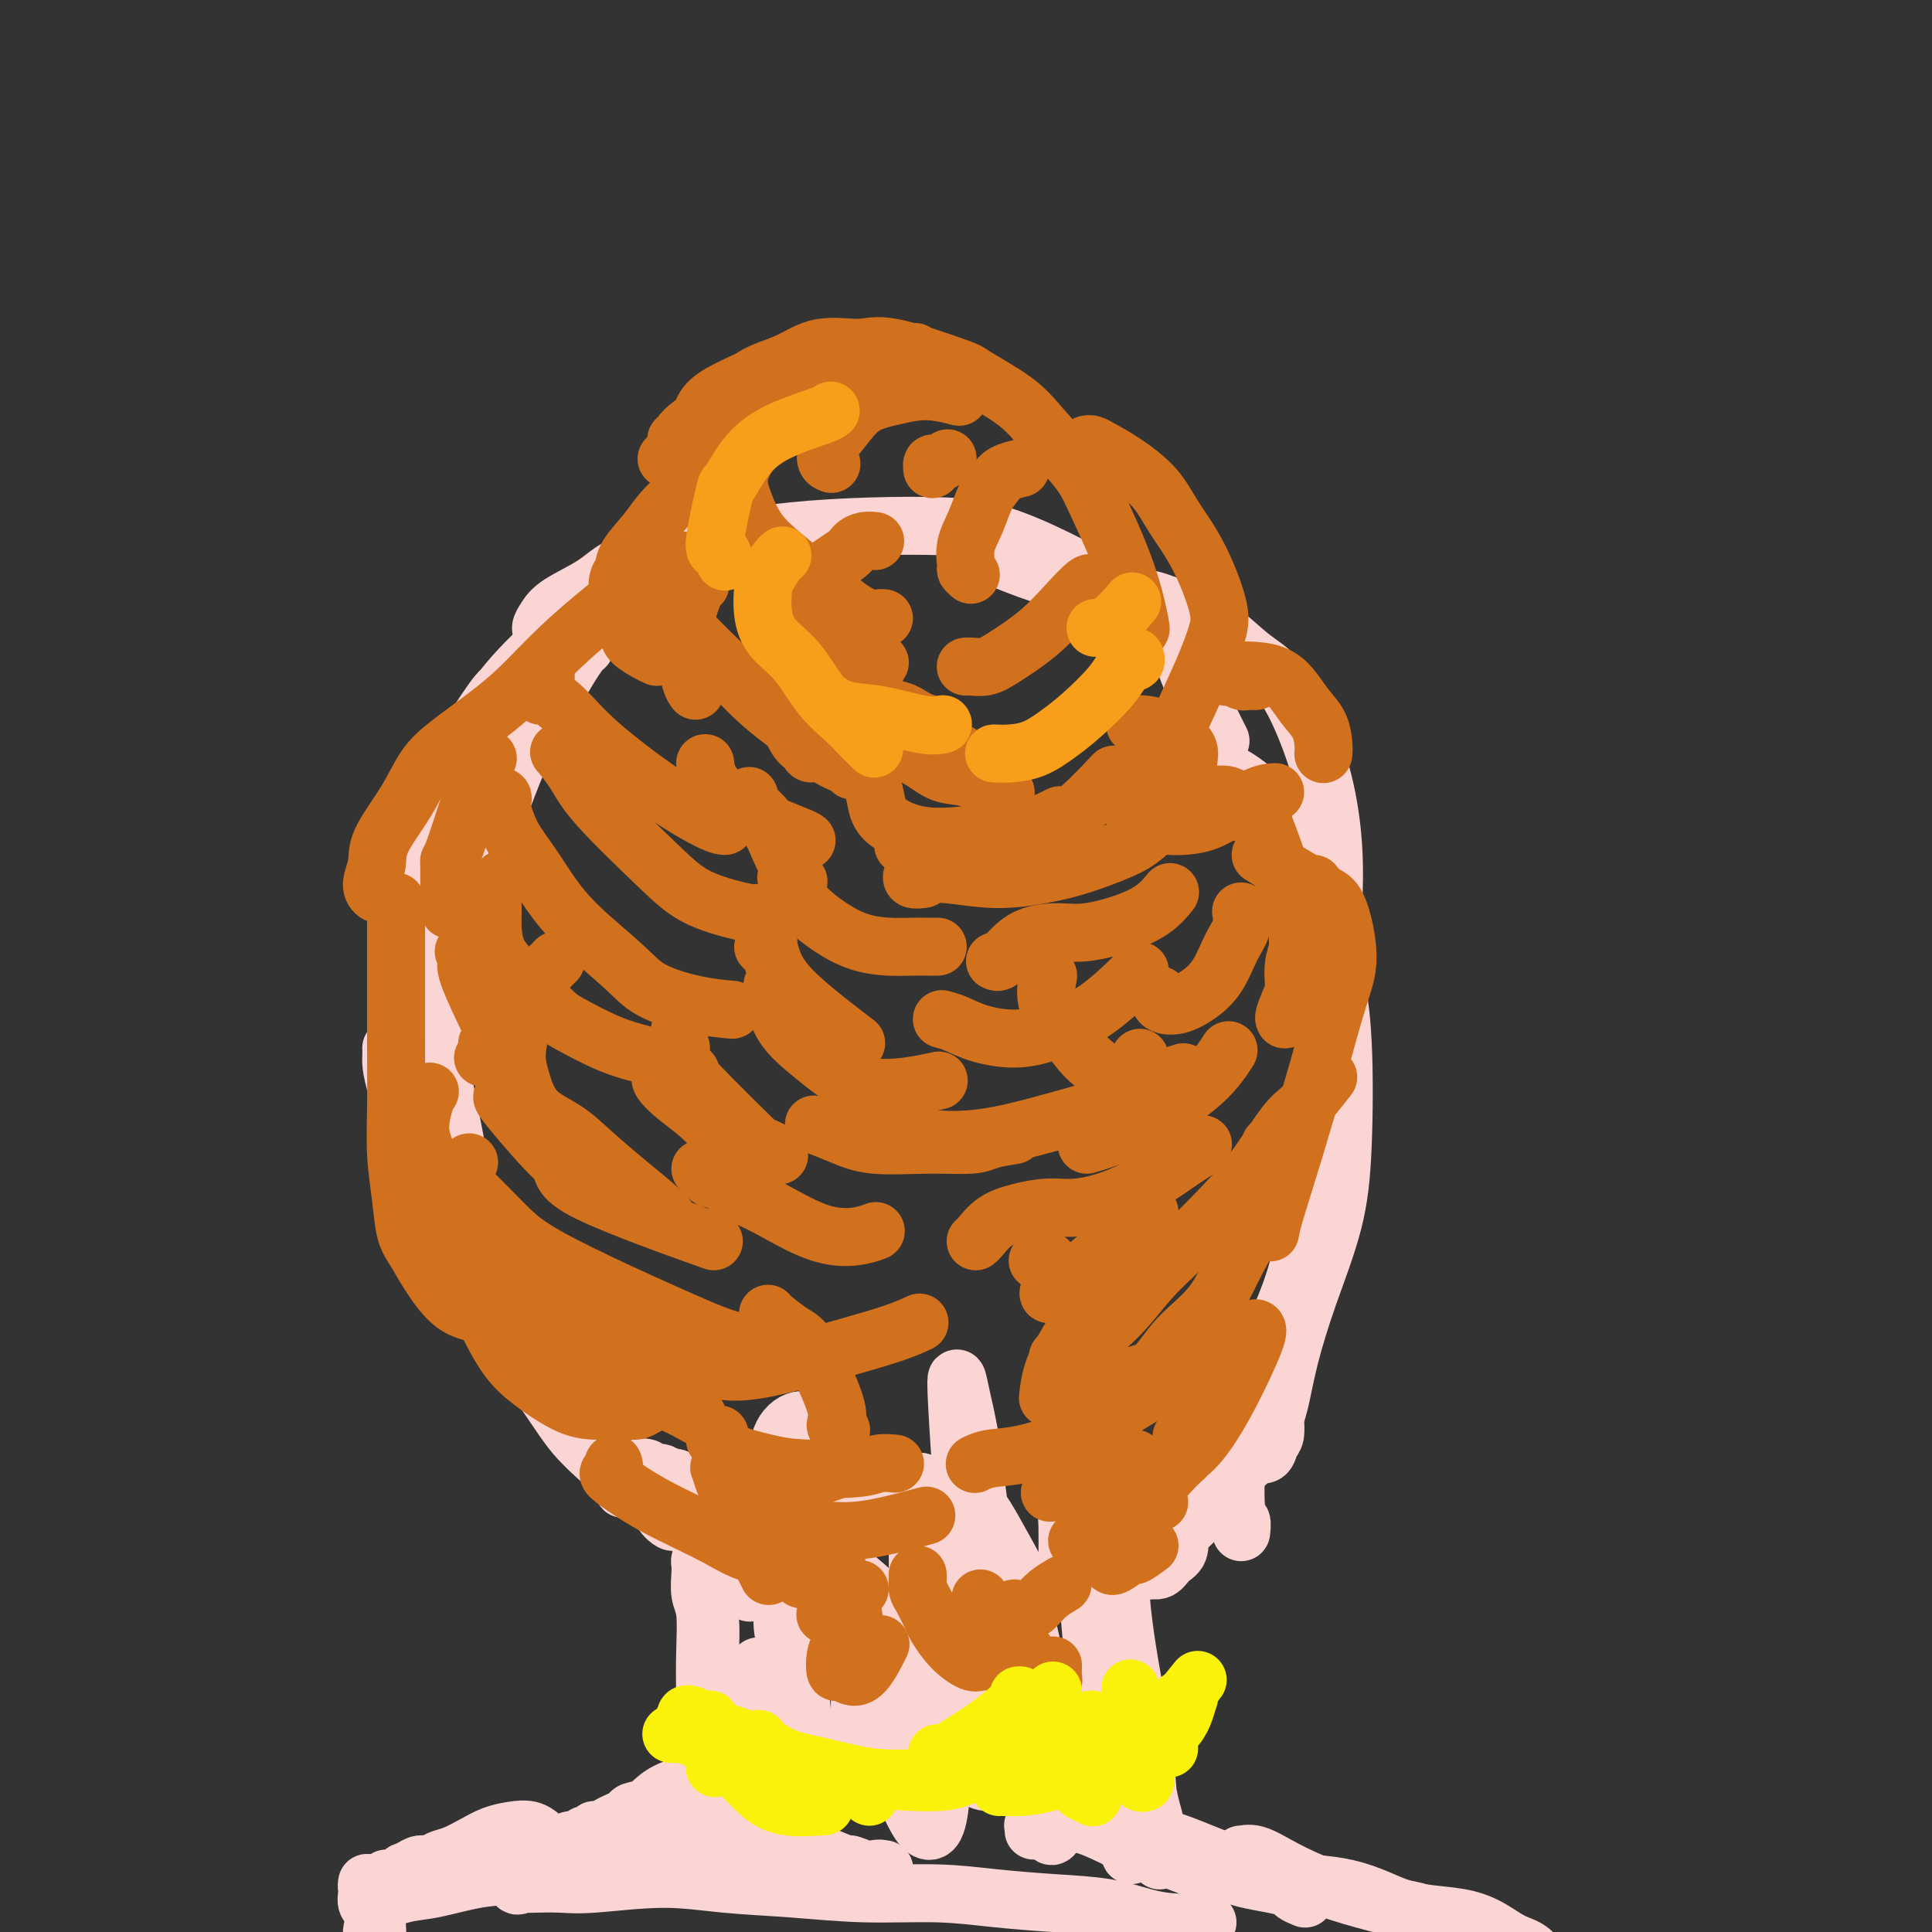 <svg viewBox='0 0 400 400' version='1.1' xmlns='http://www.w3.org/2000/svg' xmlns:xlink='http://www.w3.org/1999/xlink'><rect x="0" y="0" width="400" height="400" fill="#333333" stroke="none"/><g fill='none' stroke='#FBD4D4' stroke-width='12' stroke-linecap='round' stroke-linejoin='round'><path d='M147,349c0.000,-2.489 0.000,-4.978 0,-8c0.000,-3.022 0.000,-6.578 0,-8c0.000,-1.422 0.000,-0.711 0,0'/><path d='M146,323c-0.420,-0.080 -0.841,-0.160 -1,0c-0.159,0.160 -0.057,0.560 0,1c0.057,0.440 0.067,0.921 0,2c-0.067,1.079 -0.213,2.757 0,4c0.213,1.243 0.785,2.050 1,4c0.215,1.950 0.072,5.041 0,8c-0.072,2.959 -0.072,5.784 0,9c0.072,3.216 0.215,6.823 0,10c-0.215,3.177 -0.790,5.924 -1,8c-0.210,2.076 -0.057,3.482 0,4c0.057,0.518 0.016,0.148 0,0c-0.016,-0.148 -0.008,-0.074 0,0'/><path d='M146,331c-0.115,0.118 -0.230,0.237 0,1c0.230,0.763 0.804,2.171 1,4c0.196,1.829 0.015,4.080 0,6c-0.015,1.920 0.137,3.509 0,6c-0.137,2.491 -0.562,5.883 -1,9c-0.438,3.117 -0.888,5.960 -2,9c-1.112,3.040 -2.886,6.279 -4,9c-1.114,2.721 -1.569,4.925 -2,6c-0.431,1.075 -0.837,1.021 -1,1c-0.163,-0.021 -0.081,-0.011 0,0'/><path d='M223,325c-0.427,-1.057 -0.854,-2.115 -1,-3c-0.146,-0.885 -0.012,-1.598 0,-2c0.012,-0.402 -0.097,-0.492 0,0c0.097,0.492 0.401,1.565 1,3c0.599,1.435 1.494,3.231 2,6c0.506,2.769 0.621,6.511 1,10c0.379,3.489 1.020,6.724 2,10c0.980,3.276 2.300,6.594 3,10c0.700,3.406 0.779,6.899 1,10c0.221,3.101 0.582,5.811 1,8c0.418,2.189 0.893,3.857 1,5c0.107,1.143 -0.154,1.762 0,2c0.154,0.238 0.722,0.095 1,-1c0.278,-1.095 0.267,-3.141 0,-6c-0.267,-2.859 -0.791,-6.531 -1,-8c-0.209,-1.469 -0.105,-0.734 0,0'/><path d='M232,327c-0.005,0.038 -0.010,0.076 0,0c0.010,-0.076 0.034,-0.266 0,0c-0.034,0.266 -0.126,0.989 0,3c0.126,2.011 0.468,5.312 1,9c0.532,3.688 1.253,7.764 2,12c0.747,4.236 1.521,8.632 2,13c0.479,4.368 0.662,8.709 1,11c0.338,2.291 0.830,2.532 1,3c0.170,0.468 0.017,1.162 0,1c-0.017,-0.162 0.103,-1.179 0,-2c-0.103,-0.821 -0.430,-1.446 -1,-4c-0.570,-2.554 -1.382,-7.038 -2,-11c-0.618,-3.962 -1.042,-7.402 -2,-12c-0.958,-4.598 -2.450,-10.353 -3,-13c-0.550,-2.647 -0.157,-2.185 0,-2c0.157,0.185 0.079,0.092 0,0'/><path d='M230,327c0.040,-0.382 0.079,-0.764 0,0c-0.079,0.764 -0.278,2.672 0,5c0.278,2.328 1.031,5.074 2,10c0.969,4.926 2.154,12.031 3,17c0.846,4.969 1.352,7.801 2,11c0.648,3.199 1.436,6.765 2,9c0.564,2.235 0.904,3.140 1,4c0.096,0.860 -0.051,1.674 0,2c0.051,0.326 0.301,0.165 0,0c-0.301,-0.165 -1.153,-0.333 -2,-2c-0.847,-1.667 -1.690,-4.833 -2,-6c-0.310,-1.167 -0.089,-0.333 0,0c0.089,0.333 0.044,0.167 0,0'/><path d='M143,315c-1.203,-0.031 -2.406,-0.063 -3,0c-0.594,0.063 -0.580,0.219 -1,0c-0.420,-0.219 -1.275,-0.815 -2,-2c-0.725,-1.185 -1.318,-2.958 -2,-4c-0.682,-1.042 -1.451,-1.351 -2,-2c-0.549,-0.649 -0.879,-1.638 -1,-2c-0.121,-0.362 -0.033,-0.097 0,0c0.033,0.097 0.009,0.028 0,0c-0.009,-0.028 -0.005,-0.014 0,0'/><path d='M144,310c0.340,0.030 0.679,0.061 1,1c0.321,0.939 0.623,2.787 1,4c0.377,1.213 0.828,1.791 1,2c0.172,0.209 0.066,0.050 0,0c-0.066,-0.050 -0.090,0.009 0,0c0.090,-0.009 0.295,-0.087 0,-1c-0.295,-0.913 -1.091,-2.660 -2,-4c-0.909,-1.340 -1.930,-2.271 -3,-3c-1.070,-0.729 -2.188,-1.254 -3,-2c-0.812,-0.746 -1.316,-1.714 -2,-2c-0.684,-0.286 -1.546,0.108 -2,0c-0.454,-0.108 -0.500,-0.720 -1,-1c-0.500,-0.280 -1.455,-0.229 -2,0c-0.545,0.229 -0.681,0.636 -1,1c-0.319,0.364 -0.822,0.685 -1,1c-0.178,0.315 -0.032,0.623 0,1c0.032,0.377 -0.050,0.824 0,1c0.050,0.176 0.230,0.082 0,0c-0.230,-0.082 -0.872,-0.151 -1,0c-0.128,0.151 0.257,0.523 0,0c-0.257,-0.523 -1.156,-1.940 -2,-3c-0.844,-1.060 -1.632,-1.764 -3,-3c-1.368,-1.236 -3.318,-3.005 -5,-5c-1.682,-1.995 -3.098,-4.215 -5,-7c-1.902,-2.785 -4.290,-6.133 -7,-11c-2.710,-4.867 -5.742,-11.251 -8,-16c-2.258,-4.749 -3.740,-7.864 -5,-12c-1.260,-4.136 -2.296,-9.294 -3,-14c-0.704,-4.706 -1.074,-8.959 -1,-14c0.074,-5.041 0.593,-10.869 1,-16c0.407,-5.131 0.704,-9.566 1,-14'/><path d='M92,193c0.206,-9.142 0.219,-9.998 0,-12c-0.219,-2.002 -0.672,-5.149 0,-10c0.672,-4.851 2.468,-11.406 3,-14c0.532,-2.594 -0.200,-1.228 1,-3c1.200,-1.772 4.332,-6.681 6,-9c1.668,-2.319 1.872,-2.047 3,-3c1.128,-0.953 3.179,-3.129 4,-4c0.821,-0.871 0.410,-0.435 0,0'/><path d='M121,133c-1.515,-0.448 -3.031,-0.896 -4,-1c-0.969,-0.104 -1.393,0.136 -2,0c-0.607,-0.136 -1.398,-0.647 -2,-1c-0.602,-0.353 -1.016,-0.548 -1,-1c0.016,-0.452 0.462,-1.160 1,-2c0.538,-0.840 1.168,-1.810 3,-3c1.832,-1.190 4.867,-2.598 7,-4c2.133,-1.402 3.364,-2.796 6,-4c2.636,-1.204 6.678,-2.218 10,-3c3.322,-0.782 5.925,-1.331 10,-2c4.075,-0.669 9.624,-1.460 15,-2c5.376,-0.540 10.581,-0.831 16,-1c5.419,-0.169 11.054,-0.215 16,0c4.946,0.215 9.204,0.690 17,4c7.796,3.310 19.131,9.454 25,14c5.869,4.546 6.272,7.493 8,12c1.728,4.507 4.779,10.573 6,13c1.221,2.427 0.610,1.213 0,0'/><path d='M251,158c0.120,0.305 0.240,0.609 1,1c0.760,0.391 2.160,0.868 4,2c1.840,1.132 4.118,2.919 6,5c1.882,2.081 3.367,4.455 5,8c1.633,3.545 3.415,8.261 5,13c1.585,4.739 2.973,9.500 4,14c1.027,4.500 1.691,8.738 2,15c0.309,6.262 0.262,14.549 0,21c-0.262,6.451 -0.740,11.068 -2,16c-1.260,4.932 -3.304,10.179 -5,15c-1.696,4.821 -3.046,9.217 -4,13c-0.954,3.783 -1.511,6.955 -2,9c-0.489,2.045 -0.908,2.965 -1,4c-0.092,1.035 0.144,2.186 0,3c-0.144,0.814 -0.669,1.290 -1,2c-0.331,0.710 -0.467,1.654 -1,2c-0.533,0.346 -1.462,0.093 -2,0c-0.538,-0.093 -0.683,-0.025 -1,0c-0.317,0.025 -0.805,0.007 -1,0c-0.195,-0.007 -0.098,-0.004 0,0'/><path d='M257,298c0.105,0.653 0.210,1.307 0,2c-0.210,0.693 -0.736,1.426 -1,4c-0.264,2.574 -0.267,6.991 0,9c0.267,2.009 0.804,1.611 1,2c0.196,0.389 0.053,1.566 0,2c-0.053,0.434 -0.015,0.124 0,0c0.015,-0.124 0.008,-0.062 0,0'/><path d='M97,159c-0.111,0.000 -0.222,0.000 0,0c0.222,0.000 0.778,0.000 1,0c0.222,0.000 0.111,0.000 0,0'/><path d='M105,155c-0.452,0.030 -0.905,0.060 -1,0c-0.095,-0.060 0.167,-0.208 0,0c-0.167,0.208 -0.762,0.774 -1,1c-0.238,0.226 -0.119,0.113 0,0'/><path d='M98,168c-0.340,0.399 -0.679,0.797 -1,3c-0.321,2.203 -0.622,6.209 -1,10c-0.378,3.791 -0.833,7.367 -1,10c-0.167,2.633 -0.048,4.324 0,5c0.048,0.676 0.024,0.338 0,0'/><path d='M85,223c-0.055,-0.412 -0.110,-0.824 0,-1c0.110,-0.176 0.385,-0.117 1,-2c0.615,-1.883 1.570,-5.709 3,-10c1.430,-4.291 3.335,-9.047 5,-14c1.665,-4.953 3.091,-10.101 5,-16c1.909,-5.899 4.302,-12.547 6,-17c1.698,-4.453 2.703,-6.709 5,-11c2.297,-4.291 5.888,-10.617 8,-14c2.112,-3.383 2.746,-3.824 3,-4c0.254,-0.176 0.127,-0.088 0,0'/><path d='M101,156c-0.331,-0.357 -0.662,-0.714 -1,-1c-0.338,-0.286 -0.683,-0.501 -1,-1c-0.317,-0.499 -0.606,-1.281 0,-3c0.606,-1.719 2.105,-4.376 4,-7c1.895,-2.624 4.184,-5.216 7,-8c2.816,-2.784 6.158,-5.761 9,-8c2.842,-2.239 5.182,-3.742 7,-5c1.818,-1.258 3.112,-2.272 4,-3c0.888,-0.728 1.369,-1.169 1,-1c-0.369,0.169 -1.587,0.948 -3,2c-1.413,1.052 -3.020,2.377 -5,4c-1.980,1.623 -4.335,3.545 -6,5c-1.665,1.455 -2.642,2.442 -4,4c-1.358,1.558 -3.096,3.686 -5,7c-1.904,3.314 -3.974,7.815 -5,10c-1.026,2.185 -1.007,2.053 -1,2c0.007,-0.053 0.004,-0.026 0,0'/><path d='M87,177c-0.417,1.250 -0.833,2.500 -1,3c-0.167,0.500 -0.083,0.250 0,0'/><path d='M81,217c0.018,0.473 0.037,0.946 0,2c-0.037,1.054 -0.128,2.690 2,9c2.128,6.310 6.476,17.296 9,23c2.524,5.704 3.223,6.127 5,8c1.777,1.873 4.632,5.197 7,8c2.368,2.803 4.248,5.087 5,6c0.752,0.913 0.376,0.457 0,0'/><path d='M113,278c0.000,0.000 0.000,0.000 0,0c0.000,0.000 0.000,0.000 0,0'/><path d='M103,271c-0.456,-1.023 -0.912,-2.046 -1,-3c-0.088,-0.954 0.192,-1.838 0,-4c-0.192,-2.162 -0.857,-5.603 -2,-9c-1.143,-3.397 -2.765,-6.749 -4,-11c-1.235,-4.251 -2.082,-9.402 -3,-14c-0.918,-4.598 -1.906,-8.645 -2,-14c-0.094,-5.355 0.705,-12.019 1,-15c0.295,-2.981 0.084,-2.280 0,-2c-0.084,0.280 -0.042,0.140 0,0'/><path d='M203,114c3.363,1.411 6.726,2.821 10,4c3.274,1.179 6.458,2.125 10,3c3.542,0.875 7.440,1.679 9,2c1.560,0.321 0.780,0.161 0,0'/><path d='M233,126c-0.047,0.077 -0.094,0.155 0,0c0.094,-0.155 0.330,-0.542 1,-1c0.670,-0.458 1.773,-0.987 3,-1c1.227,-0.013 2.578,0.488 4,1c1.422,0.512 2.914,1.034 5,2c2.086,0.966 4.764,2.377 7,4c2.236,1.623 4.028,3.457 6,5c1.972,1.543 4.123,2.795 6,5c1.877,2.205 3.481,5.364 5,9c1.519,3.636 2.953,7.749 4,12c1.047,4.251 1.706,8.639 2,13c0.294,4.361 0.223,8.695 0,13c-0.223,4.305 -0.599,8.582 -1,12c-0.401,3.418 -0.829,5.977 -1,7c-0.171,1.023 -0.086,0.512 0,0'/><path d='M269,201c-0.066,0.055 -0.133,0.110 0,0c0.133,-0.110 0.464,-0.385 1,0c0.536,0.385 1.276,1.429 2,3c0.724,1.571 1.432,3.669 2,6c0.568,2.331 0.996,4.895 1,8c0.004,3.105 -0.415,6.752 -1,11c-0.585,4.248 -1.336,9.096 -2,14c-0.664,4.904 -1.242,9.863 -2,14c-0.758,4.137 -1.696,7.452 -3,11c-1.304,3.548 -2.974,7.329 -5,11c-2.026,3.671 -4.407,7.231 -7,11c-2.593,3.769 -5.399,7.746 -8,11c-2.601,3.254 -4.998,5.786 -7,8c-2.002,2.214 -3.609,4.109 -5,5c-1.391,0.891 -2.567,0.778 -3,1c-0.433,0.222 -0.124,0.778 0,1c0.124,0.222 0.062,0.111 0,0'/><path d='M264,287c-0.378,-0.338 -0.756,-0.675 -1,0c-0.244,0.675 -0.355,2.364 -1,4c-0.645,1.636 -1.826,3.220 -3,5c-1.174,1.780 -2.343,3.757 -4,6c-1.657,2.243 -3.803,4.751 -6,7c-2.197,2.249 -4.445,4.238 -6,6c-1.555,1.762 -2.416,3.296 -3,4c-0.584,0.704 -0.889,0.578 -1,1c-0.111,0.422 -0.026,1.393 1,1c1.026,-0.393 2.993,-2.152 5,-4c2.007,-1.848 4.054,-3.787 6,-6c1.946,-2.213 3.791,-4.699 6,-7c2.209,-2.301 4.782,-4.415 6,-6c1.218,-1.585 1.082,-2.641 1,-3c-0.082,-0.359 -0.109,-0.021 -1,1c-0.891,1.021 -2.645,2.726 -5,5c-2.355,2.274 -5.312,5.117 -8,8c-2.688,2.883 -5.106,5.808 -7,8c-1.894,2.192 -3.262,3.653 -4,5c-0.738,1.347 -0.845,2.581 -1,3c-0.155,0.419 -0.356,0.024 0,0c0.356,-0.024 1.270,0.322 2,0c0.730,-0.322 1.275,-1.312 2,-2c0.725,-0.688 1.630,-1.074 2,-2c0.370,-0.926 0.204,-2.392 0,-4c-0.204,-1.608 -0.446,-3.359 -1,-5c-0.554,-1.641 -1.418,-3.173 -2,-4c-0.582,-0.827 -0.880,-0.951 -1,-1c-0.120,-0.049 -0.060,-0.025 0,0'/><path d='M237,308c-1.065,1.648 -2.131,3.296 -3,5c-0.869,1.704 -1.543,3.465 -3,5c-1.457,1.535 -3.697,2.845 -5,4c-1.303,1.155 -1.669,2.155 -2,1c-0.331,-1.155 -0.628,-4.465 -1,-7c-0.372,-2.535 -0.821,-4.296 -1,-5c-0.179,-0.704 -0.090,-0.352 0,0'/><path d='M224,297c0.030,-0.868 0.061,-1.735 0,-2c-0.061,-0.265 -0.212,0.073 0,0c0.212,-0.073 0.788,-0.558 1,-1c0.212,-0.442 0.061,-0.841 0,-1c-0.061,-0.159 -0.030,-0.080 0,0'/><path d='M222,304c-0.423,3.646 -0.845,7.292 -1,9c-0.155,1.708 -0.041,1.478 0,3c0.041,1.522 0.011,4.794 0,6c-0.011,1.206 -0.003,0.344 0,0c0.003,-0.344 0.002,-0.172 0,0'/><path d='M181,332c-0.762,-0.006 -1.524,-0.012 -2,0c-0.476,0.012 -0.667,0.042 -1,-1c-0.333,-1.042 -0.810,-3.155 -1,-4c-0.190,-0.845 -0.095,-0.423 0,0'/><path d='M174,308c-0.448,1.533 -0.895,3.066 -1,5c-0.105,1.934 0.133,4.269 0,7c-0.133,2.731 -0.638,5.856 -1,9c-0.362,3.144 -0.580,6.305 -1,9c-0.420,2.695 -1.041,4.925 -2,7c-0.959,2.075 -2.257,3.995 -3,5c-0.743,1.005 -0.931,1.094 -1,1c-0.069,-0.094 -0.019,-0.371 0,-1c0.019,-0.629 0.005,-1.608 0,-2c-0.005,-0.392 -0.003,-0.196 0,0'/><path d='M164,332c-0.282,0.244 -0.564,0.488 -1,1c-0.436,0.512 -1.028,1.292 -1,3c0.028,1.708 0.674,4.344 1,7c0.326,2.656 0.332,5.331 0,8c-0.332,2.669 -1.003,5.332 -2,8c-0.997,2.668 -2.320,5.342 -3,7c-0.680,1.658 -0.718,2.300 -1,1c-0.282,-1.300 -0.807,-4.542 -1,-6c-0.193,-1.458 -0.055,-1.131 0,-1c0.055,0.131 0.028,0.065 0,0'/><path d='M157,345c0.113,0.016 0.227,0.031 0,1c-0.227,0.969 -0.793,2.891 -1,4c-0.207,1.109 -0.055,1.403 0,2c0.055,0.597 0.015,1.496 0,2c-0.015,0.504 -0.003,0.612 0,1c0.003,0.388 -0.004,1.055 0,2c0.004,0.945 0.019,2.169 0,4c-0.019,1.831 -0.071,4.270 0,6c0.071,1.730 0.267,2.752 0,2c-0.267,-0.752 -0.995,-3.280 -1,-5c-0.005,-1.720 0.713,-2.634 1,-3c0.287,-0.366 0.144,-0.183 0,0'/><path d='M163,334c0.302,1.952 0.604,3.903 1,5c0.396,1.097 0.887,1.339 1,2c0.113,0.661 -0.153,1.742 0,4c0.153,2.258 0.723,5.695 1,9c0.277,3.305 0.260,6.479 0,9c-0.260,2.521 -0.763,4.388 -1,6c-0.237,1.612 -0.207,2.968 0,4c0.207,1.032 0.592,1.741 1,1c0.408,-0.741 0.841,-2.930 1,-4c0.159,-1.070 0.046,-1.020 0,-1c-0.046,0.020 -0.023,0.010 0,0'/><path d='M179,344c-0.027,-0.910 -0.054,-1.819 1,2c1.054,3.819 3.189,12.367 4,16c0.811,3.633 0.298,2.351 1,4c0.702,1.649 2.619,6.230 4,9c1.381,2.770 2.226,3.728 3,4c0.774,0.272 1.475,-0.144 2,-2c0.525,-1.856 0.872,-5.154 1,-9c0.128,-3.846 0.037,-8.242 0,-10c-0.037,-1.758 -0.018,-0.879 0,0'/><path d='M199,337c0.503,2.257 1.007,4.513 2,8c0.993,3.487 2.476,8.204 3,11c0.524,2.796 0.089,3.670 0,5c-0.089,1.330 0.169,3.116 0,4c-0.169,0.884 -0.763,0.867 -1,1c-0.237,0.133 -0.115,0.417 0,-1c0.115,-1.417 0.223,-4.535 0,-7c-0.223,-2.465 -0.778,-4.276 -1,-5c-0.222,-0.724 -0.111,-0.362 0,0'/><path d='M205,346c0.186,-0.561 0.371,-1.122 1,0c0.629,1.122 1.701,3.926 2,5c0.299,1.074 -0.176,0.417 0,1c0.176,0.583 1.002,2.407 2,5c0.998,2.593 2.168,5.956 3,9c0.832,3.044 1.328,5.771 2,8c0.672,2.229 1.521,3.962 2,5c0.479,1.038 0.587,1.380 1,1c0.413,-0.380 1.131,-1.483 1,-5c-0.131,-3.517 -1.112,-9.447 -2,-14c-0.888,-4.553 -1.682,-7.729 -2,-9c-0.318,-1.271 -0.159,-0.635 0,0'/><path d='M211,329c0.680,3.080 1.360,6.160 2,9c0.640,2.840 1.239,5.441 2,9c0.761,3.559 1.685,8.075 2,12c0.315,3.925 0.021,7.258 0,9c-0.021,1.742 0.230,1.891 0,2c-0.230,0.109 -0.943,0.178 -1,0c-0.057,-0.178 0.541,-0.601 0,-1c-0.541,-0.399 -2.222,-0.773 -3,-1c-0.778,-0.227 -0.652,-0.308 -2,0c-1.348,0.308 -4.171,1.006 -6,1c-1.829,-0.006 -2.666,-0.716 -3,-1c-0.334,-0.284 -0.167,-0.142 0,0'/><path d='M162,360c-3.856,0.641 -7.713,1.282 -10,2c-2.287,0.718 -3.005,1.513 -4,2c-0.995,0.487 -2.268,0.666 -3,1c-0.732,0.334 -0.923,0.822 -1,1c-0.077,0.178 -0.041,0.044 0,0c0.041,-0.044 0.086,0.000 0,0c-0.086,-0.000 -0.303,-0.046 0,0c0.303,0.046 1.125,0.184 2,0c0.875,-0.184 1.801,-0.688 3,-1c1.199,-0.312 2.669,-0.430 4,-1c1.331,-0.570 2.523,-1.591 3,-2c0.477,-0.409 0.238,-0.204 0,0'/><path d='M158,360c-0.895,-0.050 -1.790,-0.100 -2,0c-0.210,0.100 0.265,0.349 -2,2c-2.265,1.651 -7.269,4.704 -9,6c-1.731,1.296 -0.189,0.833 -1,1c-0.811,0.167 -3.975,0.962 -6,2c-2.025,1.038 -2.913,2.319 -4,3c-1.087,0.681 -2.375,0.760 -3,1c-0.625,0.240 -0.588,0.639 -1,1c-0.412,0.361 -1.272,0.684 -2,1c-0.728,0.316 -1.323,0.624 -2,1c-0.677,0.376 -1.434,0.819 -2,1c-0.566,0.181 -0.940,0.101 -1,0c-0.060,-0.101 0.194,-0.223 0,0c-0.194,0.223 -0.837,0.792 -1,1c-0.163,0.208 0.153,0.055 0,0c-0.153,-0.055 -0.775,-0.011 -1,0c-0.225,0.011 -0.052,-0.012 0,0c0.052,0.012 -0.015,0.060 0,0c0.015,-0.060 0.114,-0.228 0,0c-0.114,0.228 -0.441,0.852 -1,1c-0.559,0.148 -1.349,-0.182 -2,0c-0.651,0.182 -1.163,0.874 -2,1c-0.837,0.126 -1.998,-0.314 -3,-1c-1.002,-0.686 -1.847,-1.617 -3,-2c-1.153,-0.383 -2.616,-0.219 -4,0c-1.384,0.219 -2.688,0.493 -4,1c-1.312,0.507 -2.631,1.245 -4,2c-1.369,0.755 -2.790,1.525 -4,2c-1.210,0.475 -2.211,0.653 -3,1c-0.789,0.347 -1.366,0.863 -2,1c-0.634,0.137 -1.324,-0.104 -2,0c-0.676,0.104 -1.338,0.552 -2,1'/><path d='M85,387c-3.136,1.189 -0.475,0.161 0,0c0.475,-0.161 -1.234,0.545 -2,1c-0.766,0.455 -0.587,0.658 -1,1c-0.413,0.342 -1.417,0.823 -2,1c-0.583,0.177 -0.745,0.050 -1,0c-0.255,-0.050 -0.604,-0.024 -1,0c-0.396,0.024 -0.838,0.045 -1,0c-0.162,-0.045 -0.043,-0.156 0,0c0.043,0.156 0.012,0.581 0,1c-0.012,0.419 -0.003,0.834 0,1c0.003,0.166 0.002,0.083 0,0'/><path d='M80,390c-0.000,-0.423 -0.000,-0.846 0,-1c0.000,-0.154 0.001,-0.038 0,0c-0.001,0.038 -0.004,-0.000 0,0c0.004,0.000 0.016,0.039 0,0c-0.016,-0.039 -0.060,-0.156 0,0c0.060,0.156 0.222,0.586 0,1c-0.222,0.414 -0.830,0.812 -1,1c-0.170,0.188 0.097,0.166 0,1c-0.097,0.834 -0.558,2.525 -1,4c-0.442,1.475 -0.864,2.736 -1,4c-0.136,1.264 0.016,2.531 0,3c-0.016,0.469 -0.200,0.140 0,0c0.200,-0.140 0.783,-0.090 1,-1c0.217,-0.910 0.069,-2.781 0,-4c-0.069,-1.219 -0.057,-1.786 0,-3c0.057,-1.214 0.159,-3.075 0,-4c-0.159,-0.925 -0.578,-0.913 -1,-1c-0.422,-0.087 -0.845,-0.272 -1,0c-0.155,0.272 -0.042,0.999 0,1c0.042,0.001 0.011,-0.726 0,-1c-0.011,-0.274 -0.004,-0.095 0,0c0.004,0.095 0.005,0.107 0,0c-0.005,-0.107 -0.017,-0.332 0,0c0.017,0.332 0.061,1.220 0,2c-0.061,0.780 -0.229,1.451 0,2c0.229,0.549 0.855,0.977 1,1c0.145,0.023 -0.191,-0.360 1,-1c1.191,-0.640 3.910,-1.536 6,-2c2.090,-0.464 3.550,-0.495 6,-1c2.450,-0.505 5.890,-1.482 9,-2c3.110,-0.518 5.888,-0.577 9,-1c3.112,-0.423 6.556,-1.212 10,-2'/><path d='M118,386c9.592,-2.336 12.570,-4.176 16,-5c3.430,-0.824 7.310,-0.634 11,-1c3.690,-0.366 7.188,-1.289 13,0c5.812,1.289 13.938,4.790 17,6c3.062,1.210 1.059,0.128 1,0c-0.059,-0.128 1.826,0.698 3,1c1.174,0.302 1.636,0.081 2,0c0.364,-0.081 0.629,-0.023 1,0c0.371,0.023 0.848,0.011 1,0c0.152,-0.011 -0.019,-0.021 0,0c0.019,0.021 0.229,0.072 0,0c-0.229,-0.072 -0.898,-0.268 -2,0c-1.102,0.268 -2.635,1.000 -6,1c-3.365,0.000 -8.560,-0.731 -11,-1c-2.440,-0.269 -2.126,-0.077 -2,0c0.126,0.077 0.063,0.038 0,0'/><path d='M122,384c0.197,0.431 0.394,0.862 -1,1c-1.394,0.138 -4.380,-0.015 -7,1c-2.620,1.015 -4.873,3.200 -6,4c-1.127,0.800 -1.128,0.216 -1,0c0.128,-0.216 0.385,-0.062 1,0c0.615,0.062 1.589,0.034 3,0c1.411,-0.034 3.259,-0.073 5,0c1.741,0.073 3.375,0.258 7,0c3.625,-0.258 9.242,-0.960 14,-1c4.758,-0.040 8.658,0.581 13,1c4.342,0.419 9.125,0.637 14,1c4.875,0.363 9.841,0.870 15,1c5.159,0.130 10.510,-0.116 15,0c4.490,0.116 8.117,0.595 12,1c3.883,0.405 8.020,0.735 12,1c3.980,0.265 7.802,0.463 11,1c3.198,0.537 5.771,1.412 8,2c2.229,0.588 4.113,0.890 6,1c1.887,0.110 3.777,0.030 5,0c1.223,-0.030 1.778,-0.008 2,0c0.222,0.008 0.111,0.004 0,0'/><path d='M214,379c0.034,-0.425 0.069,-0.850 0,-1c-0.069,-0.150 -0.241,-0.026 0,0c0.241,0.026 0.896,-0.045 2,0c1.104,0.045 2.657,0.205 4,0c1.343,-0.205 2.477,-0.774 5,0c2.523,0.774 6.435,2.890 9,4c2.565,1.110 3.784,1.215 6,2c2.216,0.785 5.428,2.252 8,3c2.572,0.748 4.505,0.778 6,1c1.495,0.222 2.552,0.638 4,1c1.448,0.362 3.288,0.671 5,1c1.712,0.329 3.296,0.676 4,1c0.704,0.324 0.528,0.623 1,1c0.472,0.377 1.590,0.833 2,1c0.410,0.167 0.110,0.045 0,0c-0.110,-0.045 -0.032,-0.013 0,0c0.032,0.013 0.016,0.006 0,0'/><path d='M234,378c-0.430,-0.417 -0.859,-0.834 -1,-1c-0.141,-0.166 0.008,-0.083 0,0c-0.008,0.083 -0.172,0.164 0,0c0.172,-0.164 0.679,-0.573 2,0c1.321,0.573 3.457,2.129 5,3c1.543,0.871 2.494,1.059 5,2c2.506,0.941 6.567,2.636 10,4c3.433,1.364 6.238,2.397 9,3c2.762,0.603 5.480,0.776 8,1c2.520,0.224 4.840,0.497 7,1c2.160,0.503 4.158,1.235 6,2c1.842,0.765 3.527,1.564 5,2c1.473,0.436 2.735,0.509 4,1c1.265,0.491 2.533,1.402 3,2c0.467,0.598 0.133,0.885 0,1c-0.133,0.115 -0.067,0.057 0,0'/><path d='M260,387c-0.728,-0.341 -1.456,-0.682 -2,-1c-0.544,-0.318 -0.904,-0.613 -1,-1c-0.096,-0.387 0.073,-0.865 0,-1c-0.073,-0.135 -0.389,0.075 0,0c0.389,-0.075 1.483,-0.434 3,0c1.517,0.434 3.458,1.660 6,3c2.542,1.340 5.687,2.795 9,4c3.313,1.205 6.794,2.161 10,3c3.206,0.839 6.135,1.560 9,2c2.865,0.440 5.664,0.600 8,1c2.336,0.400 4.209,1.039 6,2c1.791,0.961 3.499,2.243 5,3c1.501,0.757 2.794,0.987 4,2c1.206,1.013 2.323,2.807 3,4c0.677,1.193 0.913,1.784 1,2c0.087,0.216 0.023,0.058 0,0c-0.023,-0.058 -0.007,-0.017 0,0c0.007,0.017 0.003,0.008 0,0'/><path d='M182,369c0.007,-0.263 0.013,-0.525 0,-1c-0.013,-0.475 -0.046,-1.162 0,-2c0.046,-0.838 0.170,-1.826 0,-3c-0.170,-1.174 -0.634,-2.533 -1,-4c-0.366,-1.467 -0.634,-3.043 -1,-5c-0.366,-1.957 -0.829,-4.296 -1,-7c-0.171,-2.704 -0.049,-5.773 0,-7c0.049,-1.227 0.024,-0.614 0,0'/><path d='M178,346c0.033,2.756 0.066,5.511 0,8c-0.066,2.489 -0.232,4.710 0,7c0.232,2.290 0.862,4.648 1,6c0.138,1.352 -0.214,1.698 0,2c0.214,0.302 0.996,0.561 1,-2c0.004,-2.561 -0.770,-7.940 -1,-10c-0.230,-2.060 0.083,-0.800 0,-2c-0.083,-1.200 -0.561,-4.862 -1,-7c-0.439,-2.138 -0.840,-2.754 -1,-3c-0.160,-0.246 -0.080,-0.123 0,0'/><path d='M179,333c0.720,2.263 1.439,4.526 2,7c0.561,2.474 0.962,5.159 3,11c2.038,5.841 5.713,14.837 7,18c1.287,3.163 0.186,0.493 0,0c-0.186,-0.493 0.541,1.193 1,1c0.459,-0.193 0.648,-2.264 1,-5c0.352,-2.736 0.865,-6.138 1,-10c0.135,-3.862 -0.108,-8.185 0,-11c0.108,-2.815 0.569,-4.120 1,-5c0.431,-0.880 0.833,-1.333 2,0c1.167,1.333 3.099,4.451 5,8c1.901,3.549 3.771,7.529 5,10c1.229,2.471 1.815,3.432 2,4c0.185,0.568 -0.033,0.744 0,0c0.033,-0.744 0.315,-2.406 0,-5c-0.315,-2.594 -1.228,-6.120 -2,-10c-0.772,-3.880 -1.404,-8.116 -2,-12c-0.596,-3.884 -1.155,-7.418 -1,-9c0.155,-1.582 1.024,-1.212 2,-1c0.976,0.212 2.058,0.265 3,1c0.942,0.735 1.746,2.152 2,3c0.254,0.848 -0.040,1.126 0,1c0.040,-0.126 0.414,-0.656 0,-2c-0.414,-1.344 -1.615,-3.501 -3,-6c-1.385,-2.499 -2.954,-5.340 -4,-7c-1.046,-1.660 -1.570,-2.139 -2,-2c-0.430,0.139 -0.767,0.896 -1,3c-0.233,2.104 -0.361,5.554 -1,9c-0.639,3.446 -1.787,6.889 -3,9c-1.213,2.111 -2.489,2.889 -4,3c-1.511,0.111 -3.255,-0.444 -5,-1'/><path d='M188,335c-2.597,-0.503 -4.590,-2.761 -7,-5c-2.410,-2.239 -5.238,-4.460 -7,-6c-1.762,-1.540 -2.460,-2.400 -3,-3c-0.540,-0.600 -0.923,-0.942 -1,-1c-0.077,-0.058 0.152,0.167 0,-1c-0.152,-1.167 -0.683,-3.726 -1,-6c-0.317,-2.274 -0.419,-4.262 -1,-6c-0.581,-1.738 -1.642,-3.228 -2,-4c-0.358,-0.772 -0.012,-0.828 0,1c0.012,1.828 -0.310,5.540 0,9c0.310,3.460 1.254,6.668 2,10c0.746,3.332 1.296,6.787 1,9c-0.296,2.213 -1.438,3.185 -2,3c-0.562,-0.185 -0.545,-1.525 -1,-3c-0.455,-1.475 -1.382,-3.084 -2,-6c-0.618,-2.916 -0.927,-7.137 -1,-9c-0.073,-1.863 0.089,-1.367 1,-1c0.911,0.367 2.570,0.606 4,2c1.430,1.394 2.632,3.944 5,7c2.368,3.056 5.903,6.619 8,9c2.097,2.381 2.758,3.581 4,4c1.242,0.419 3.067,0.057 4,-1c0.933,-1.057 0.976,-2.809 1,-6c0.024,-3.191 0.029,-7.822 0,-12c-0.029,-4.178 -0.093,-7.902 0,-10c0.093,-2.098 0.342,-2.570 1,-2c0.658,0.570 1.723,2.180 3,5c1.277,2.820 2.765,6.849 4,10c1.235,3.151 2.217,5.425 3,7c0.783,1.575 1.367,2.450 2,2c0.633,-0.450 1.317,-2.225 2,-4'/><path d='M205,327c-0.049,-2.788 -1.173,-7.757 -2,-13c-0.827,-5.243 -1.359,-10.759 -2,-15c-0.641,-4.241 -1.393,-7.206 -2,-10c-0.607,-2.794 -1.071,-5.416 -1,-2c0.071,3.416 0.676,12.871 1,17c0.324,4.129 0.366,2.933 0,5c-0.366,2.067 -1.140,7.396 -2,10c-0.860,2.604 -1.807,2.482 -3,2c-1.193,-0.482 -2.631,-1.325 -5,-4c-2.369,-2.675 -5.669,-7.184 -9,-11c-3.331,-3.816 -6.693,-6.941 -9,-9c-2.307,-2.059 -3.557,-3.052 -5,-3c-1.443,0.052 -3.078,1.149 -4,3c-0.922,1.851 -1.131,4.454 -2,8c-0.869,3.546 -2.398,8.034 -4,11c-1.602,2.966 -3.278,4.410 -5,5c-1.722,0.590 -3.492,0.327 -5,-1c-1.508,-1.327 -2.756,-3.717 -4,-6c-1.244,-2.283 -2.484,-4.460 -3,-6c-0.516,-1.540 -0.310,-2.443 1,-2c1.310,0.443 3.722,2.232 6,5c2.278,2.768 4.421,6.514 6,10c1.579,3.486 2.594,6.710 3,8c0.406,1.290 0.203,0.645 0,0'/></g>
<g fill='none' stroke='#D2711D' stroke-width='12' stroke-linecap='round' stroke-linejoin='round'><path d='M135,290c-0.471,0.454 -0.943,0.907 -1,1c-0.057,0.093 0.300,-0.176 0,0c-0.300,0.176 -1.258,0.796 -2,1c-0.742,0.204 -1.268,-0.007 -3,0c-1.732,0.007 -4.670,0.231 -7,0c-2.330,-0.231 -4.052,-0.919 -6,-2c-1.948,-1.081 -4.123,-2.557 -6,-4c-1.877,-1.443 -3.456,-2.854 -5,-5c-1.544,-2.146 -3.053,-5.029 -4,-7c-0.947,-1.971 -1.332,-3.031 -2,-5c-0.668,-1.969 -1.619,-4.848 -2,-6c-0.381,-1.152 -0.190,-0.576 0,0'/><path d='M101,273c-0.410,-0.343 -0.821,-0.687 -2,-1c-1.179,-0.313 -3.128,-0.597 -5,-2c-1.872,-1.403 -3.668,-3.926 -5,-6c-1.332,-2.074 -2.199,-3.700 -3,-5c-0.801,-1.300 -1.535,-2.276 -2,-4c-0.465,-1.724 -0.660,-4.198 -1,-7c-0.340,-2.802 -0.823,-5.932 -1,-9c-0.177,-3.068 -0.047,-6.073 0,-10c0.047,-3.927 0.013,-8.776 0,-13c-0.013,-4.224 -0.003,-7.823 0,-12c0.003,-4.177 0.001,-8.932 0,-12c-0.001,-3.068 -0.000,-4.448 0,-5c0.000,-0.552 0.000,-0.276 0,0'/><path d='M79,185c0.075,-0.035 0.149,-0.071 0,0c-0.149,0.071 -0.522,0.247 -1,0c-0.478,-0.247 -1.062,-0.919 -1,-2c0.062,-1.081 0.771,-2.573 1,-4c0.229,-1.427 -0.023,-2.789 1,-5c1.023,-2.211 3.320,-5.270 5,-8c1.680,-2.730 2.742,-5.130 4,-7c1.258,-1.870 2.710,-3.211 5,-5c2.290,-1.789 5.416,-4.026 8,-6c2.584,-1.974 4.626,-3.685 7,-6c2.374,-2.315 5.081,-5.233 8,-8c2.919,-2.767 6.050,-5.382 8,-7c1.950,-1.618 2.719,-2.237 4,-3c1.281,-0.763 3.075,-1.668 5,-2c1.925,-0.332 3.980,-0.089 5,0c1.020,0.089 1.006,0.026 1,0c-0.006,-0.026 -0.003,-0.013 0,0'/><path d='M113,140c-0.226,-0.054 -0.452,-0.107 -1,0c-0.548,0.107 -1.417,0.375 -2,1c-0.583,0.625 -0.881,1.607 -1,2c-0.119,0.393 -0.060,0.196 0,0'/><path d='M101,157c-0.309,0.020 -0.619,0.040 -2,4c-1.381,3.960 -3.834,11.859 -5,15c-1.166,3.141 -1.044,1.522 -1,3c0.044,1.478 0.012,6.052 0,8c-0.012,1.948 -0.003,1.271 0,1c0.003,-0.271 0.002,-0.135 0,0'/><path d='M96,197c0.571,0.833 1.143,1.667 1,2c-0.143,0.333 -1.000,0.167 0,3c1.000,2.833 3.857,8.667 5,11c1.143,2.333 0.571,1.167 0,0'/><path d='M102,219c-0.311,0.000 -0.622,0.000 -1,0c-0.378,0.000 -0.822,0.000 -1,0c-0.178,0.000 -0.089,0.000 0,0'/><path d='M104,227c-0.099,0.158 -0.198,0.316 2,3c2.198,2.684 6.692,7.895 9,10c2.308,2.105 2.429,1.105 3,1c0.571,-0.105 1.592,0.684 2,1c0.408,0.316 0.204,0.158 0,0'/><path d='M144,143c-0.333,-0.434 -0.667,-0.868 -1,-2c-0.333,-1.132 -0.666,-2.963 -1,-5c-0.334,-2.037 -0.671,-4.279 -1,-6c-0.329,-1.721 -0.652,-2.920 -1,-4c-0.348,-1.080 -0.720,-2.041 -1,-3c-0.280,-0.959 -0.467,-1.917 0,-3c0.467,-1.083 1.587,-2.292 2,-3c0.413,-0.708 0.118,-0.917 0,-1c-0.118,-0.083 -0.059,-0.042 0,0'/><path d='M136,136c-0.530,-0.239 -1.060,-0.478 -2,-1c-0.940,-0.522 -2.291,-1.327 -3,-2c-0.709,-0.673 -0.775,-1.216 -1,-2c-0.225,-0.784 -0.610,-1.811 -1,-3c-0.390,-1.189 -0.785,-2.540 -1,-4c-0.215,-1.460 -0.248,-3.028 0,-4c0.248,-0.972 0.778,-1.348 1,-2c0.222,-0.652 0.137,-1.580 1,-3c0.863,-1.420 2.673,-3.334 4,-5c1.327,-1.666 2.170,-3.086 4,-5c1.830,-1.914 4.647,-4.323 7,-6c2.353,-1.677 4.244,-2.622 5,-3c0.756,-0.378 0.378,-0.189 0,0'/><path d='M138,95c0.452,-0.459 0.903,-0.918 1,-1c0.097,-0.082 -0.161,0.214 0,0c0.161,-0.214 0.740,-0.937 2,-2c1.260,-1.063 3.201,-2.464 5,-4c1.799,-1.536 3.457,-3.205 5,-5c1.543,-1.795 2.970,-3.714 5,-5c2.030,-1.286 4.664,-1.938 7,-3c2.336,-1.062 4.374,-2.533 7,-3c2.626,-0.467 5.840,0.072 8,0c2.160,-0.072 3.267,-0.753 7,0c3.733,0.753 10.092,2.942 13,4c2.908,1.058 2.365,0.985 4,2c1.635,1.015 5.449,3.119 8,5c2.551,1.881 3.840,3.538 6,6c2.160,2.462 5.192,5.728 7,8c1.808,2.272 2.393,3.551 4,7c1.607,3.449 4.235,9.069 6,14c1.765,4.931 2.668,9.174 3,11c0.332,1.826 0.095,1.236 0,1c-0.095,-0.236 -0.047,-0.118 0,0'/><path d='M225,92c0.305,-0.053 0.611,-0.106 1,0c0.389,0.106 0.862,0.372 2,1c1.138,0.628 2.943,1.620 5,3c2.057,1.380 4.367,3.150 6,5c1.633,1.850 2.588,3.781 4,6c1.412,2.219 3.281,4.725 5,8c1.719,3.275 3.288,7.318 4,10c0.712,2.682 0.568,4.001 0,6c-0.568,1.999 -1.561,4.676 -3,8c-1.439,3.324 -3.324,7.293 -5,11c-1.676,3.707 -3.144,7.152 -5,10c-1.856,2.848 -4.102,5.099 -5,6c-0.898,0.901 -0.449,0.450 0,0'/><path d='M235,150c0.467,-0.065 0.935,-0.129 2,0c1.065,0.129 2.728,0.452 4,1c1.272,0.548 2.151,1.320 3,2c0.849,0.680 1.666,1.267 2,2c0.334,0.733 0.186,1.613 0,3c-0.186,1.387 -0.410,3.281 -1,5c-0.590,1.719 -1.546,3.262 -3,5c-1.454,1.738 -3.406,3.672 -5,5c-1.594,1.328 -2.830,2.051 -5,3c-2.170,0.949 -5.275,2.125 -8,3c-2.725,0.875 -5.069,1.449 -8,2c-2.931,0.551 -6.448,1.080 -10,1c-3.552,-0.080 -7.141,-0.767 -10,-1c-2.859,-0.233 -4.990,-0.010 -6,0c-1.010,0.010 -0.900,-0.193 -1,0c-0.100,0.193 -0.412,0.783 0,1c0.412,0.217 1.546,0.062 2,0c0.454,-0.062 0.227,-0.031 0,0'/><path d='M260,141c-0.326,0.008 -0.651,0.016 -1,0c-0.349,-0.016 -0.721,-0.056 -1,0c-0.279,0.056 -0.463,0.208 -1,0c-0.537,-0.208 -1.425,-0.774 -2,-1c-0.575,-0.226 -0.836,-0.110 -1,0c-0.164,0.110 -0.232,0.213 0,0c0.232,-0.213 0.762,-0.743 2,-1c1.238,-0.257 3.183,-0.242 5,0c1.817,0.242 3.506,0.709 5,2c1.494,1.291 2.793,3.404 4,5c1.207,1.596 2.324,2.675 3,4c0.676,1.325 0.913,2.895 1,4c0.087,1.105 0.025,1.744 0,2c-0.025,0.256 -0.012,0.128 0,0'/><path d='M264,164c-1.131,0.069 -2.263,0.138 -4,1c-1.737,0.862 -4.081,2.518 -5,3c-0.919,0.482 -0.415,-0.211 -1,0c-0.585,0.211 -2.260,1.325 -4,2c-1.740,0.675 -3.545,0.913 -5,1c-1.455,0.087 -2.558,0.025 -3,0c-0.442,-0.025 -0.221,-0.012 0,0'/><path d='M172,151c0.200,0.422 0.400,0.844 1,1c0.600,0.156 1.600,0.044 2,0c0.400,-0.044 0.200,-0.022 0,0'/><path d='M198,156c0.645,-0.002 1.290,-0.004 0,0c-1.290,0.004 -4.516,0.014 -6,0c-1.484,-0.014 -1.228,-0.052 -1,0c0.228,0.052 0.427,0.193 -1,0c-1.427,-0.193 -4.480,-0.721 -8,-1c-3.520,-0.279 -7.509,-0.307 -10,0c-2.491,0.307 -3.486,0.951 -4,1c-0.514,0.049 -0.548,-0.497 -1,-1c-0.452,-0.503 -1.322,-0.961 -2,-2c-0.678,-1.039 -1.162,-2.657 -2,-4c-0.838,-1.343 -2.029,-2.412 -3,-4c-0.971,-1.588 -1.723,-3.697 -2,-5c-0.277,-1.303 -0.079,-1.801 0,-2c0.079,-0.199 0.040,-0.100 0,0'/><path d='M180,135c0.833,0.833 1.667,1.667 2,2c0.333,0.333 0.167,0.167 0,0'/><path d='M184,154c-2.942,2.073 -5.884,4.147 -7,5c-1.116,0.853 -0.406,0.486 -1,0c-0.594,-0.486 -2.493,-1.090 -4,-2c-1.507,-0.910 -2.624,-2.124 -5,-4c-2.376,-1.876 -6.011,-4.413 -9,-7c-2.989,-2.587 -5.330,-5.222 -7,-7c-1.670,-1.778 -2.668,-2.697 -4,-4c-1.332,-1.303 -2.998,-2.990 -4,-4c-1.002,-1.010 -1.341,-1.343 -1,-3c0.341,-1.657 1.361,-4.638 2,-6c0.639,-1.362 0.897,-1.103 1,-1c0.103,0.103 0.052,0.052 0,0'/><path d='M140,91c0.458,0.072 0.917,0.143 1,0c0.083,-0.143 -0.209,-0.501 0,-1c0.209,-0.499 0.918,-1.139 2,-2c1.082,-0.861 2.538,-1.942 4,-3c1.462,-1.058 2.932,-2.093 4,-3c1.068,-0.907 1.734,-1.688 2,-2c0.266,-0.312 0.133,-0.156 0,0'/><path d='M149,104c0.165,0.135 0.330,0.269 0,0c-0.330,-0.269 -1.156,-0.943 -2,-2c-0.844,-1.057 -1.705,-2.498 -2,-4c-0.295,-1.502 -0.022,-3.064 0,-5c0.022,-1.936 -0.207,-4.246 0,-6c0.207,-1.754 0.851,-2.954 2,-4c1.149,-1.046 2.803,-1.940 5,-3c2.197,-1.060 4.938,-2.285 7,-3c2.062,-0.715 3.446,-0.918 4,-1c0.554,-0.082 0.277,-0.041 0,0'/><path d='M183,128c-0.283,-0.033 -0.567,-0.066 -1,0c-0.433,0.066 -1.017,0.231 -2,0c-0.983,-0.231 -2.367,-0.856 -4,-2c-1.633,-1.144 -3.516,-2.805 -5,-4c-1.484,-1.195 -2.571,-1.925 -4,-3c-1.429,-1.075 -3.202,-2.495 -5,-4c-1.798,-1.505 -3.623,-3.095 -5,-5c-1.377,-1.905 -2.307,-4.126 -3,-6c-0.693,-1.874 -1.150,-3.403 -1,-5c0.150,-1.597 0.905,-3.264 2,-5c1.095,-1.736 2.529,-3.541 4,-5c1.471,-1.459 2.980,-2.573 5,-4c2.020,-1.427 4.552,-3.166 8,-5c3.448,-1.834 7.813,-3.763 11,-5c3.187,-1.237 5.196,-1.782 6,-2c0.804,-0.218 0.402,-0.109 0,0'/><path d='M172,96c0.125,0.047 0.251,0.094 0,0c-0.251,-0.094 -0.877,-0.329 -1,-1c-0.123,-0.671 0.257,-1.778 1,-3c0.743,-1.222 1.850,-2.558 3,-4c1.150,-1.442 2.344,-2.989 4,-4c1.656,-1.011 3.774,-1.488 6,-2c2.226,-0.512 4.561,-1.061 7,-1c2.439,0.061 4.983,0.732 6,1c1.017,0.268 0.509,0.134 0,0'/><path d='M181,112c0.172,0.020 0.344,0.040 0,0c-0.344,-0.040 -1.205,-0.139 -2,0c-0.795,0.139 -1.526,0.518 -2,1c-0.474,0.482 -0.693,1.068 -2,2c-1.307,0.932 -3.701,2.210 -5,4c-1.299,1.790 -1.501,4.092 -2,6c-0.499,1.908 -1.293,3.422 -1,5c0.293,1.578 1.674,3.220 3,5c1.326,1.780 2.598,3.699 4,5c1.402,1.301 2.933,1.984 4,3c1.067,1.016 1.670,2.363 3,3c1.330,0.637 3.387,0.562 5,1c1.613,0.438 2.780,1.387 4,2c1.220,0.613 2.491,0.889 3,1c0.509,0.111 0.254,0.055 0,0'/><path d='M181,140c-0.427,1.113 -0.854,2.227 -1,3c-0.146,0.773 -0.010,1.207 0,2c0.010,0.793 -0.105,1.946 0,3c0.105,1.054 0.431,2.007 1,3c0.569,0.993 1.380,2.024 3,3c1.620,0.976 4.049,1.897 6,3c1.951,1.103 3.423,2.387 5,3c1.577,0.613 3.258,0.556 5,1c1.742,0.444 3.546,1.389 5,2c1.454,0.611 2.558,0.889 3,1c0.442,0.111 0.221,0.056 0,0'/><path d='M182,156c-0.283,0.177 -0.566,0.354 -1,1c-0.434,0.646 -1.018,1.760 -1,3c0.018,1.240 0.637,2.606 1,4c0.363,1.394 0.468,2.815 1,4c0.532,1.185 1.491,2.134 3,3c1.509,0.866 3.568,1.650 6,2c2.432,0.350 5.237,0.265 8,0c2.763,-0.265 5.483,-0.710 8,-1c2.517,-0.290 4.832,-0.424 7,-1c2.168,-0.576 4.191,-1.593 5,-2c0.809,-0.407 0.405,-0.203 0,0'/><path d='M187,175c0.010,-0.110 0.020,-0.219 1,0c0.980,0.219 2.931,0.768 5,1c2.069,0.232 4.258,0.149 7,0c2.742,-0.149 6.039,-0.363 9,-1c2.961,-0.637 5.588,-1.696 8,-3c2.412,-1.304 4.611,-2.851 7,-5c2.389,-2.149 4.968,-4.900 6,-6c1.032,-1.100 0.516,-0.550 0,0'/><path d='M200,138c-0.042,0.008 -0.085,0.016 0,0c0.085,-0.016 0.297,-0.058 1,0c0.703,0.058 1.897,0.214 3,0c1.103,-0.214 2.113,-0.800 4,-2c1.887,-1.200 4.649,-3.015 7,-5c2.351,-1.985 4.290,-4.140 6,-6c1.710,-1.860 3.191,-3.424 4,-4c0.809,-0.576 0.945,-0.165 1,0c0.055,0.165 0.027,0.082 0,0'/></g>
<g fill='none' stroke='#F99E1B' stroke-width='12' stroke-linecap='round' stroke-linejoin='round'><path d='M181,155c-1.049,-1.032 -2.098,-2.063 -3,-3c-0.902,-0.937 -1.657,-1.778 -3,-3c-1.343,-1.222 -3.275,-2.823 -5,-5c-1.725,-2.177 -3.245,-4.928 -5,-7c-1.755,-2.072 -3.746,-3.466 -5,-5c-1.254,-1.534 -1.772,-3.210 -2,-5c-0.228,-1.790 -0.166,-3.695 0,-5c0.166,-1.305 0.436,-2.010 1,-3c0.564,-0.990 1.421,-2.267 2,-3c0.579,-0.733 0.880,-0.924 1,-1c0.120,-0.076 0.060,-0.038 0,0'/><path d='M150,116c0.067,0.246 0.135,0.491 0,0c-0.135,-0.491 -0.471,-1.719 -1,-2c-0.529,-0.281 -1.251,0.385 -1,-2c0.251,-2.385 1.475,-7.823 2,-10c0.525,-2.177 0.351,-1.095 1,-2c0.649,-0.905 2.121,-3.798 4,-6c1.879,-2.202 4.163,-3.714 7,-5c2.837,-1.286 6.225,-2.346 8,-3c1.775,-0.654 1.936,-0.901 2,-1c0.064,-0.099 0.032,-0.049 0,0'/><path d='M171,145c-0.305,-0.212 -0.610,-0.425 0,0c0.610,0.425 2.136,1.487 4,2c1.864,0.513 4.067,0.478 7,1c2.933,0.522 6.597,1.602 9,2c2.403,0.398 3.544,0.114 4,0c0.456,-0.114 0.228,-0.057 0,0'/><path d='M206,156c-0.016,-0.001 -0.032,-0.002 0,0c0.032,0.002 0.111,0.006 0,0c-0.111,-0.006 -0.412,-0.022 0,0c0.412,0.022 1.538,0.082 3,0c1.462,-0.082 3.259,-0.306 5,-1c1.741,-0.694 3.427,-1.859 5,-3c1.573,-1.141 3.034,-2.257 5,-4c1.966,-1.743 4.436,-4.114 6,-6c1.564,-1.886 2.223,-3.289 3,-4c0.777,-0.711 1.671,-0.730 2,-1c0.329,-0.270 0.094,-0.791 0,-1c-0.094,-0.209 -0.047,-0.104 0,0'/><path d='M227,130c-0.016,-0.000 -0.032,-0.001 0,0c0.032,0.001 0.111,0.003 0,0c-0.111,-0.003 -0.411,-0.011 0,0c0.411,0.011 1.534,0.041 3,-1c1.466,-1.041 3.276,-3.155 4,-4c0.724,-0.845 0.362,-0.423 0,0'/></g>
<g fill='none' stroke='#D2711D' stroke-width='12' stroke-linecap='round' stroke-linejoin='round'><path d='M201,119c-0.436,-0.400 -0.871,-0.799 -1,-1c-0.129,-0.201 0.049,-0.203 0,-1c-0.049,-0.797 -0.324,-2.388 0,-4c0.324,-1.612 1.247,-3.245 2,-5c0.753,-1.755 1.337,-3.633 2,-5c0.663,-1.367 1.404,-2.222 2,-3c0.596,-0.778 1.045,-1.479 2,-2c0.955,-0.521 2.416,-0.863 3,-1c0.584,-0.137 0.292,-0.068 0,0'/><path d='M193,97c0.014,0.121 0.028,0.243 0,0c-0.028,-0.243 -0.099,-0.850 0,-1c0.099,-0.150 0.367,0.156 1,0c0.633,-0.156 1.632,-0.773 2,-1c0.368,-0.227 0.105,-0.065 0,0c-0.105,0.065 -0.053,0.032 0,0'/><path d='M104,182c-0.309,0.264 -0.617,0.527 -1,1c-0.383,0.473 -0.840,1.154 -1,2c-0.160,0.846 -0.023,1.855 0,3c0.023,1.145 -0.070,2.426 0,4c0.070,1.574 0.302,3.440 1,5c0.698,1.560 1.862,2.814 4,5c2.138,2.186 5.250,5.304 7,7c1.750,1.696 2.139,1.970 4,3c1.861,1.030 5.193,2.816 8,4c2.807,1.184 5.088,1.767 6,2c0.912,0.233 0.456,0.117 0,0'/><path d='M104,166c0.108,-0.400 0.215,-0.801 0,-1c-0.215,-0.199 -0.753,-0.197 -1,0c-0.247,0.197 -0.202,0.588 0,1c0.202,0.412 0.563,0.844 1,2c0.437,1.156 0.952,3.036 2,5c1.048,1.964 2.628,4.013 4,6c1.372,1.987 2.534,3.912 4,6c1.466,2.088 3.234,4.339 6,7c2.766,2.661 6.528,5.732 9,8c2.472,2.268 3.652,3.732 6,5c2.348,1.268 5.863,2.342 9,3c3.137,0.658 5.896,0.902 7,1c1.104,0.098 0.552,0.049 0,0'/><path d='M116,156c0.073,0.087 0.146,0.174 0,0c-0.146,-0.174 -0.509,-0.609 0,0c0.509,0.609 1.892,2.262 3,4c1.108,1.738 1.943,3.562 5,7c3.057,3.438 8.336,8.490 12,12c3.664,3.510 5.714,5.477 9,7c3.286,1.523 7.808,2.602 10,3c2.192,0.398 2.055,0.114 2,0c-0.055,-0.114 -0.027,-0.057 0,0'/><path d='M112,144c-0.026,0.053 -0.052,0.105 0,0c0.052,-0.105 0.181,-0.368 1,0c0.819,0.368 2.328,1.367 4,3c1.672,1.633 3.506,3.902 7,7c3.494,3.098 8.648,7.026 13,10c4.352,2.974 7.902,4.993 10,6c2.098,1.007 2.742,1.002 3,1c0.258,-0.002 0.129,-0.001 0,0'/><path d='M146,158c0.196,1.547 0.392,3.094 2,5c1.608,1.906 4.627,4.171 8,6c3.373,1.829 7.100,3.223 9,4c1.900,0.777 1.971,0.936 2,1c0.029,0.064 0.014,0.032 0,0'/><path d='M111,234c0.111,0.000 0.222,0.000 0,0c-0.222,0.000 -0.778,0.000 -1,0c-0.222,-0.000 -0.111,0.000 0,0'/><path d='M112,234c0.081,0.389 0.163,0.778 1,2c0.837,1.222 2.431,3.276 3,5c0.569,1.724 0.115,3.118 6,6c5.885,2.882 18.110,7.252 23,9c4.890,1.748 2.445,0.874 0,0'/><path d='M89,226c-0.295,0.391 -0.590,0.782 -1,2c-0.410,1.218 -0.936,3.262 -1,5c-0.064,1.738 0.333,3.170 1,5c0.667,1.830 1.602,4.059 3,7c1.398,2.941 3.258,6.595 5,9c1.742,2.405 3.368,3.562 6,6c2.632,2.438 6.272,6.156 9,9c2.728,2.844 4.546,4.814 8,7c3.454,2.186 8.545,4.589 12,6c3.455,1.411 5.273,1.832 6,2c0.727,0.168 0.364,0.084 0,0'/><path d='M100,270c0.271,0.093 0.543,0.186 2,1c1.457,0.814 4.100,2.348 7,4c2.900,1.652 6.059,3.423 10,5c3.941,1.577 8.665,2.959 13,4c4.335,1.041 8.283,1.742 10,2c1.717,0.258 1.205,0.074 1,0c-0.205,-0.074 -0.102,-0.037 0,0'/><path d='M110,265c0.372,1.131 0.744,2.263 2,4c1.256,1.737 3.395,4.081 5,6c1.605,1.919 2.676,3.415 4,5c1.324,1.585 2.901,3.260 6,5c3.099,1.740 7.719,3.545 11,5c3.281,1.455 5.223,2.558 6,3c0.777,0.442 0.388,0.221 0,0'/><path d='M127,303c0.131,0.340 0.263,0.681 0,1c-0.263,0.319 -0.920,0.618 -1,1c-0.080,0.382 0.419,0.849 2,2c1.581,1.151 4.245,2.988 8,5c3.755,2.012 8.600,4.199 12,6c3.400,1.801 5.355,3.215 9,4c3.645,0.785 8.981,0.942 12,1c3.019,0.058 3.720,0.017 4,0c0.280,-0.017 0.140,-0.008 0,0'/><path d='M157,314c0.919,0.344 1.838,0.687 3,1c1.162,0.313 2.568,0.595 5,1c2.432,0.405 5.889,0.933 9,1c3.111,0.067 5.876,-0.328 9,-1c3.124,-0.672 6.607,-1.621 8,-2c1.393,-0.379 0.697,-0.190 0,0'/><path d='M249,292c-1.667,2.083 -3.333,4.167 -4,5c-0.667,0.833 -0.333,0.417 0,0'/><path d='M156,312c-0.418,-0.406 -0.836,-0.812 -1,-1c-0.164,-0.188 -0.075,-0.159 0,0c0.075,0.159 0.137,0.450 0,1c-0.137,0.550 -0.471,1.361 0,2c0.471,0.639 1.748,1.105 3,2c1.252,0.895 2.480,2.220 4,3c1.520,0.780 3.332,1.015 5,2c1.668,0.985 3.193,2.720 4,4c0.807,1.280 0.897,2.106 1,3c0.103,0.894 0.220,1.856 0,3c-0.220,1.144 -0.777,2.470 -1,3c-0.223,0.530 -0.111,0.265 0,0'/><path d='M166,327c-0.136,-0.030 -0.271,-0.059 0,0c0.271,0.059 0.949,0.208 2,0c1.051,-0.208 2.475,-0.771 4,0c1.525,0.771 3.151,2.876 4,5c0.849,2.124 0.921,4.268 1,6c0.079,1.732 0.166,3.052 0,4c-0.166,0.948 -0.583,1.525 -1,2c-0.417,0.475 -0.833,0.850 -1,1c-0.167,0.150 -0.083,0.075 0,0'/><path d='M171,330c-0.326,0.388 -0.652,0.776 0,1c0.652,0.224 2.284,0.284 3,1c0.716,0.716 0.518,2.087 1,3c0.482,0.913 1.646,1.369 2,2c0.354,0.631 -0.101,1.437 0,2c0.101,0.563 0.758,0.882 1,1c0.242,0.118 0.069,0.034 0,0c-0.069,-0.034 -0.035,-0.017 0,0'/><path d='M178,329c-0.755,0.919 -1.509,1.837 -2,3c-0.491,1.163 -0.718,2.570 -1,4c-0.282,1.430 -0.620,2.884 -1,4c-0.380,1.116 -0.801,1.894 -1,3c-0.199,1.106 -0.175,2.541 0,3c0.175,0.459 0.503,-0.056 1,0c0.497,0.056 1.164,0.685 2,1c0.836,0.315 1.840,0.316 3,-1c1.160,-1.316 2.474,-3.947 3,-5c0.526,-1.053 0.263,-0.526 0,0'/><path d='M190,326c0.015,0.227 0.030,0.454 0,1c-0.030,0.546 -0.105,1.412 0,2c0.105,0.588 0.392,0.897 1,2c0.608,1.103 1.539,2.999 2,4c0.461,1.001 0.453,1.105 1,2c0.547,0.895 1.649,2.580 3,4c1.351,1.420 2.950,2.577 4,3c1.050,0.423 1.552,0.114 2,0c0.448,-0.114 0.842,-0.033 1,0c0.158,0.033 0.079,0.016 0,0'/><path d='M203,331c0.004,0.020 0.008,0.040 0,0c-0.008,-0.040 -0.028,-0.141 0,0c0.028,0.141 0.103,0.522 0,1c-0.103,0.478 -0.386,1.052 0,2c0.386,0.948 1.441,2.271 2,4c0.559,1.729 0.623,3.864 1,5c0.377,1.136 1.068,1.271 2,2c0.932,0.729 2.106,2.051 3,2c0.894,-0.051 1.510,-1.475 2,-2c0.490,-0.525 0.854,-0.150 1,0c0.146,0.150 0.073,0.075 0,0'/><path d='M210,333c0.068,1.699 0.136,3.397 0,4c-0.136,0.603 -0.478,0.109 0,1c0.478,0.891 1.774,3.165 3,5c1.226,1.835 2.381,3.230 3,4c0.619,0.770 0.702,0.913 1,1c0.298,0.087 0.812,0.116 1,0c0.188,-0.116 0.051,-0.377 0,-1c-0.051,-0.623 -0.014,-1.606 0,-2c0.014,-0.394 0.007,-0.197 0,0'/><path d='M240,311c-1.088,0.309 -2.176,0.619 -3,1c-0.824,0.381 -1.384,0.834 -2,1c-0.616,0.166 -1.289,0.045 -2,0c-0.711,-0.045 -1.459,-0.014 -2,0c-0.541,0.014 -0.875,0.012 -1,0c-0.125,-0.012 -0.040,-0.035 0,0c0.040,0.035 0.036,0.128 1,0c0.964,-0.128 2.898,-0.478 5,-2c2.102,-1.522 4.374,-4.218 6,-6c1.626,-1.782 2.608,-2.652 3,-3c0.392,-0.348 0.196,-0.174 0,0'/><path d='M247,300c-0.441,0.013 -0.882,0.027 -1,0c-0.118,-0.027 0.087,-0.094 0,0c-0.087,0.094 -0.467,0.348 -1,1c-0.533,0.652 -1.217,1.702 -2,2c-0.783,0.298 -1.663,-0.157 -2,0c-0.337,0.157 -0.132,0.924 0,1c0.132,0.076 0.190,-0.540 1,-1c0.810,-0.460 2.371,-0.764 4,-2c1.629,-1.236 3.326,-3.403 5,-6c1.674,-2.597 3.325,-5.624 5,-9c1.675,-3.376 3.374,-7.101 4,-9c0.626,-1.899 0.179,-1.971 0,-2c-0.179,-0.029 -0.089,-0.014 0,0'/><path d='M268,205c-0.851,2.005 -1.703,4.009 -2,5c-0.297,0.991 -0.041,0.967 0,1c0.041,0.033 -0.134,0.123 0,0c0.134,-0.123 0.579,-0.459 1,-1c0.421,-0.541 0.820,-1.288 1,-2c0.180,-0.712 0.142,-1.388 0,-3c-0.142,-1.612 -0.389,-4.160 0,-6c0.389,-1.840 1.414,-2.974 0,-9c-1.414,-6.026 -5.269,-16.946 -7,-21c-1.731,-4.054 -1.340,-1.244 -2,-1c-0.660,0.244 -2.373,-2.079 -4,-3c-1.627,-0.921 -3.169,-0.440 -4,0c-0.831,0.440 -0.952,0.840 -1,1c-0.048,0.160 -0.024,0.080 0,0'/><path d='M261,177c4.155,2.590 8.309,5.181 10,6c1.691,0.819 0.918,-0.132 1,0c0.082,0.132 1.020,1.349 2,2c0.980,0.651 2.003,0.737 3,3c0.997,2.263 1.970,6.703 2,10c0.030,3.297 -0.882,5.451 -2,9c-1.118,3.549 -2.443,8.492 -4,14c-1.557,5.508 -3.345,11.579 -5,17c-1.655,5.421 -3.176,10.190 -4,13c-0.824,2.810 -0.950,3.660 -1,4c-0.050,0.340 -0.025,0.170 0,0'/><path d='M225,237c1.893,-0.557 3.786,-1.113 6,-2c2.214,-0.887 4.748,-2.104 8,-4c3.252,-1.896 7.222,-4.472 10,-7c2.778,-2.528 4.365,-5.008 5,-6c0.635,-0.992 0.317,-0.496 0,0'/><path d='M240,206c-0.047,0.320 -0.095,0.640 0,1c0.095,0.360 0.332,0.760 1,1c0.668,0.240 1.766,0.319 3,0c1.234,-0.319 2.604,-1.035 4,-2c1.396,-0.965 2.819,-2.178 4,-4c1.181,-1.822 2.121,-4.251 3,-6c0.879,-1.749 1.698,-2.817 2,-4c0.302,-1.183 0.086,-2.481 0,-3c-0.086,-0.519 -0.043,-0.260 0,0'/><path d='M195,211c0.893,0.237 1.786,0.474 3,1c1.214,0.526 2.748,1.339 5,2c2.252,0.661 5.220,1.168 8,1c2.780,-0.168 5.372,-1.012 8,-2c2.628,-0.988 5.292,-2.121 8,-4c2.708,-1.879 5.460,-4.506 7,-6c1.540,-1.494 1.869,-1.855 2,-2c0.131,-0.145 0.066,-0.072 0,0'/><path d='M206,199c0.278,0.144 0.556,0.289 1,0c0.444,-0.289 1.054,-1.011 2,-2c0.946,-0.989 2.227,-2.245 4,-3c1.773,-0.755 4.038,-1.008 6,-1c1.962,0.008 3.623,0.278 6,0c2.377,-0.278 5.472,-1.106 8,-2c2.528,-0.894 4.488,-1.856 6,-3c1.512,-1.144 2.575,-2.470 3,-3c0.425,-0.530 0.213,-0.265 0,0'/><path d='M217,202c-0.370,1.978 -0.740,3.956 0,6c0.740,2.044 2.591,4.156 4,6c1.409,1.844 2.378,3.422 4,5c1.622,1.578 3.898,3.156 5,4c1.102,0.844 1.029,0.956 1,1c-0.029,0.044 -0.015,0.022 0,0'/><path d='M231,266c-2.166,1.998 -4.332,3.996 -6,6c-1.668,2.004 -2.839,4.015 -4,6c-1.161,1.985 -2.311,3.944 -3,6c-0.689,2.056 -0.916,4.207 -1,5c-0.084,0.793 -0.024,0.226 0,0c0.024,-0.226 0.012,-0.113 0,0'/><path d='M223,279c0.131,0.050 0.262,0.100 0,0c-0.262,-0.100 -0.918,-0.351 -1,0c-0.082,0.351 0.409,1.303 1,2c0.591,0.697 1.283,1.140 2,2c0.717,0.860 1.460,2.138 2,4c0.540,1.862 0.876,4.309 1,6c0.124,1.691 0.035,2.626 0,3c-0.035,0.374 -0.018,0.187 0,0'/><path d='M217,261c-0.833,0.000 -1.667,0.000 -2,0c-0.333,0.000 -0.167,0.000 0,0'/><path d='M141,209c0.143,0.655 0.286,1.310 0,3c-0.286,1.690 -1.000,4.417 -1,7c0.000,2.583 0.714,5.024 1,6c0.286,0.976 0.143,0.488 0,0'/><path d='M102,215c0.112,0.423 0.225,0.846 0,1c-0.225,0.154 -0.787,0.038 -1,0c-0.213,-0.038 -0.077,0.003 0,0c0.077,-0.003 0.095,-0.051 0,0c-0.095,0.051 -0.302,0.199 0,0c0.302,-0.199 1.114,-0.747 2,-2c0.886,-1.253 1.846,-3.212 4,-6c2.154,-2.788 5.503,-6.404 7,-8c1.497,-1.596 1.142,-1.170 1,-1c-0.142,0.170 -0.071,0.085 0,0'/><path d='M108,208c0.130,1.151 0.259,2.302 0,4c-0.259,1.698 -0.907,3.943 -1,6c-0.093,2.057 0.371,3.924 1,6c0.629,2.076 1.425,4.359 3,6c1.575,1.641 3.928,2.640 6,4c2.072,1.360 3.862,3.083 6,5c2.138,1.917 4.625,4.029 7,6c2.375,1.971 4.640,3.800 6,5c1.360,1.200 1.817,1.771 2,2c0.183,0.229 0.091,0.114 0,0'/><path d='M97,241c0.109,-0.313 0.219,-0.626 0,0c-0.219,0.626 -0.766,2.191 -1,3c-0.234,0.809 -0.155,0.863 1,2c1.155,1.137 3.387,3.359 5,5c1.613,1.641 2.608,2.703 4,4c1.392,1.297 3.181,2.831 7,5c3.819,2.169 9.668,4.973 14,7c4.332,2.027 7.147,3.275 11,5c3.853,1.725 8.744,3.926 12,5c3.256,1.074 4.877,1.020 6,1c1.123,-0.020 1.750,-0.006 2,0c0.250,0.006 0.125,0.003 0,0'/><path d='M130,274c0.945,1.506 1.890,3.011 3,4c1.110,0.989 2.386,1.461 4,2c1.614,0.539 3.568,1.144 6,2c2.432,0.856 5.342,1.963 9,2c3.658,0.037 8.063,-0.996 12,-2c3.937,-1.004 7.406,-1.981 11,-3c3.594,-1.019 7.314,-2.082 10,-3c2.686,-0.918 4.339,-1.691 5,-2c0.661,-0.309 0.331,-0.155 0,0'/><path d='M145,242c0.853,0.922 1.705,1.844 2,2c0.295,0.156 0.031,-0.455 1,0c0.969,0.455 3.171,1.975 5,3c1.829,1.025 3.286,1.557 6,3c2.714,1.443 6.686,3.799 10,5c3.314,1.201 5.969,1.246 8,1c2.031,-0.246 3.437,-0.785 4,-1c0.563,-0.215 0.281,-0.108 0,0'/><path d='M160,204c0.001,0.004 0.003,0.008 0,0c-0.003,-0.008 -0.010,-0.028 0,0c0.010,0.028 0.038,0.104 0,0c-0.038,-0.104 -0.141,-0.389 0,1c0.141,1.389 0.527,4.452 2,7c1.473,2.548 4.034,4.580 7,7c2.966,2.420 6.337,5.229 11,6c4.663,0.771 10.618,-0.494 13,-1c2.382,-0.506 1.191,-0.253 0,0'/><path d='M159,196c-0.539,0.091 -1.079,0.182 -1,0c0.079,-0.182 0.776,-0.636 1,-1c0.224,-0.364 -0.026,-0.639 0,0c0.026,0.639 0.326,2.192 1,4c0.674,1.808 1.720,3.871 5,7c3.280,3.129 8.794,7.322 11,9c2.206,1.678 1.103,0.839 0,0'/><path d='M236,219c0.679,1.524 1.357,3.048 2,4c0.643,0.952 1.250,1.333 2,2c0.750,0.667 1.643,1.619 2,2c0.357,0.381 0.179,0.190 0,0'/><path d='M238,251c-7.911,6.867 -15.822,13.733 -19,16c-3.178,2.267 -1.622,-0.067 -1,-1c0.622,-0.933 0.311,-0.467 0,0'/><path d='M275,223c-1.820,2.326 -3.640,4.652 -5,6c-1.360,1.348 -2.260,1.719 -4,4c-1.740,2.281 -4.322,6.471 -7,10c-2.678,3.529 -5.453,6.397 -8,9c-2.547,2.603 -4.864,4.940 -7,7c-2.136,2.060 -4.089,3.844 -6,6c-1.911,2.156 -3.780,4.683 -6,7c-2.220,2.317 -4.791,4.425 -7,6c-2.209,1.575 -4.056,2.616 -5,3c-0.944,0.384 -0.984,0.110 -1,0c-0.016,-0.110 -0.008,-0.055 0,0'/><path d='M263,237c-0.308,1.224 -0.616,2.448 -1,3c-0.384,0.552 -0.844,0.432 -1,1c-0.156,0.568 -0.008,1.826 0,4c0.008,2.174 -0.125,5.265 -1,8c-0.875,2.735 -2.493,5.112 -4,8c-1.507,2.888 -2.902,6.285 -5,9c-2.098,2.715 -4.898,4.748 -7,7c-2.102,2.252 -3.505,4.723 -5,6c-1.495,1.277 -3.080,1.362 -5,2c-1.920,0.638 -4.174,1.831 -6,3c-1.826,1.169 -3.222,2.315 -4,3c-0.778,0.685 -0.936,0.910 -1,1c-0.064,0.090 -0.032,0.045 0,0'/><path d='M253,276c-0.431,0.169 -0.862,0.337 -1,1c-0.138,0.663 0.016,1.820 -1,3c-1.016,1.180 -3.202,2.382 -6,4c-2.798,1.618 -6.207,3.653 -10,6c-3.793,2.347 -7.969,5.007 -12,7c-4.031,1.993 -7.917,3.319 -11,4c-3.083,0.681 -5.362,0.719 -7,1c-1.638,0.281 -2.633,0.806 -3,1c-0.367,0.194 -0.105,0.055 0,0c0.105,-0.055 0.052,-0.028 0,0'/><path d='M235,302c-2.149,0.958 -4.298,1.917 -6,3c-1.702,1.083 -2.958,2.292 -5,3c-2.042,0.708 -4.869,0.917 -6,1c-1.131,0.083 -0.565,0.042 0,0'/><path d='M249,237c0.058,-0.078 0.115,-0.155 0,0c-0.115,0.155 -0.403,0.543 -1,1c-0.597,0.457 -1.505,0.983 -3,2c-1.495,1.017 -3.578,2.524 -6,4c-2.422,1.476 -5.183,2.922 -8,4c-2.817,1.078 -5.690,1.788 -8,2c-2.310,0.212 -4.059,-0.073 -6,0c-1.941,0.073 -4.075,0.503 -6,1c-1.925,0.497 -3.640,1.061 -5,2c-1.360,0.939 -2.366,2.253 -3,3c-0.634,0.747 -0.895,0.928 -1,1c-0.105,0.072 -0.052,0.036 0,0'/><path d='M245,222c-1.122,0.351 -2.244,0.701 -3,1c-0.756,0.299 -1.146,0.545 -2,1c-0.854,0.455 -2.172,1.117 -4,2c-1.828,0.883 -4.167,1.986 -7,3c-2.833,1.014 -6.160,1.938 -10,3c-3.840,1.062 -8.192,2.260 -12,3c-3.808,0.740 -7.073,1.021 -10,1c-2.927,-0.021 -5.517,-0.346 -8,-1c-2.483,-0.654 -4.861,-1.638 -6,-2c-1.139,-0.362 -1.040,-0.104 -1,0c0.040,0.104 0.020,0.052 0,0'/><path d='M210,235c-1.856,0.306 -3.713,0.612 -5,1c-1.287,0.388 -2.006,0.857 -4,1c-1.994,0.143 -5.264,-0.039 -9,0c-3.736,0.039 -7.940,0.299 -11,0c-3.060,-0.299 -4.978,-1.157 -7,-2c-2.022,-0.843 -4.149,-1.669 -5,-2c-0.851,-0.331 -0.425,-0.165 0,0'/><path d='M194,196c-0.044,0.000 -0.089,0.001 0,0c0.089,-0.001 0.311,-0.002 0,0c-0.311,0.002 -1.155,0.007 -2,0c-0.845,-0.007 -1.690,-0.025 -3,0c-1.310,0.025 -3.085,0.093 -5,0c-1.915,-0.093 -3.971,-0.348 -6,-1c-2.029,-0.652 -4.033,-1.702 -6,-3c-1.967,-1.298 -3.898,-2.843 -5,-4c-1.102,-1.157 -1.373,-1.927 -2,-3c-0.627,-1.073 -1.608,-2.449 -2,-3c-0.392,-0.551 -0.196,-0.275 0,0'/><path d='M158,169c-0.339,-0.332 -0.678,-0.665 -1,-1c-0.322,-0.335 -0.626,-0.674 -1,-1c-0.374,-0.326 -0.820,-0.641 -1,-1c-0.180,-0.359 -0.096,-0.762 0,-1c0.096,-0.238 0.205,-0.312 0,0c-0.205,0.312 -0.723,1.009 0,2c0.723,0.991 2.689,2.276 4,4c1.311,1.724 1.968,3.887 3,6c1.032,2.113 2.438,4.175 3,5c0.562,0.825 0.281,0.412 0,0'/><path d='M141,217c-0.311,0.311 -0.622,0.622 -1,1c-0.378,0.378 -0.822,0.822 -1,1c-0.178,0.178 -0.089,0.089 0,0'/><path d='M143,222c-0.489,-0.067 -0.978,-0.133 2,3c2.978,3.133 9.422,9.467 12,12c2.578,2.533 1.289,1.267 0,0'/><path d='M137,223c-0.216,0.175 -0.431,0.350 0,1c0.431,0.650 1.510,1.775 3,3c1.490,1.225 3.391,2.549 5,4c1.609,1.451 2.926,3.028 5,4c2.074,0.972 4.905,1.339 7,2c2.095,0.661 3.456,1.618 4,2c0.544,0.382 0.272,0.191 0,0'/><path d='M149,297c-0.035,0.418 -0.071,0.836 0,1c0.071,0.164 0.247,0.075 0,0c-0.247,-0.075 -0.919,-0.136 -1,0c-0.081,0.136 0.428,0.468 1,1c0.572,0.532 1.205,1.263 3,2c1.795,0.737 4.751,1.479 7,2c2.249,0.521 3.790,0.819 7,1c3.210,0.181 8.087,0.244 11,0c2.913,-0.244 3.861,-0.797 5,-1c1.139,-0.203 2.468,-0.058 3,0c0.532,0.058 0.266,0.029 0,0'/><path d='M154,306c0.443,0.408 0.887,0.817 2,1c1.113,0.183 2.896,0.142 5,0c2.104,-0.142 4.528,-0.384 7,-1c2.472,-0.616 4.992,-1.604 6,-2c1.008,-0.396 0.504,-0.198 0,0'/><path d='M159,272c0.050,0.123 0.100,0.246 1,1c0.900,0.754 2.651,2.139 4,3c1.349,0.861 2.295,1.198 4,4c1.705,2.802 4.168,8.071 5,11c0.832,2.929 0.032,3.519 0,4c-0.032,0.481 0.705,0.852 1,1c0.295,0.148 0.147,0.074 0,0'/><path d='M150,305c-0.409,-0.373 -0.818,-0.747 -1,-1c-0.182,-0.253 -0.136,-0.386 0,0c0.136,0.386 0.362,1.291 1,3c0.638,1.709 1.686,4.221 3,7c1.314,2.779 2.892,5.825 4,8c1.108,2.175 1.745,3.479 2,4c0.255,0.521 0.127,0.261 0,0'/><path d='M243,303c0.132,-0.043 0.263,-0.086 0,0c-0.263,0.086 -0.922,0.300 -2,1c-1.078,0.700 -2.576,1.887 -4,3c-1.424,1.113 -2.773,2.154 -5,4c-2.227,1.846 -5.330,4.497 -7,6c-1.670,1.503 -1.906,1.858 -2,2c-0.094,0.142 -0.047,0.071 0,0'/><path d='M228,320c2.917,-2.917 5.833,-5.833 7,-7c1.167,-1.167 0.583,-0.583 0,0'/><path d='M238,320c-1.238,0.906 -2.475,1.812 -3,2c-0.525,0.188 -0.337,-0.341 -1,0c-0.663,0.341 -2.179,1.553 -3,2c-0.821,0.447 -0.949,0.128 -1,0c-0.051,-0.128 -0.026,-0.064 0,0'/><path d='M220,328c-1.071,0.649 -2.143,1.298 -3,2c-0.857,0.702 -1.500,1.458 -2,2c-0.500,0.542 -0.857,0.869 -1,1c-0.143,0.131 -0.071,0.065 0,0'/><path d='M227,322c-0.417,0.000 -0.833,0.000 -1,0c-0.167,0.000 -0.083,0.000 0,0'/></g>
<g fill='none' stroke='#FBF20B' stroke-width='12' stroke-linecap='round' stroke-linejoin='round'><path d='M140,359c-0.425,0.000 -0.851,0.000 -1,0c-0.149,-0.000 -0.022,-0.001 0,0c0.022,0.001 -0.060,0.002 0,0c0.060,-0.002 0.263,-0.007 1,0c0.737,0.007 2.010,0.026 4,1c1.990,0.974 4.699,2.902 7,5c2.301,2.098 4.194,4.367 6,6c1.806,1.633 3.525,2.632 6,3c2.475,0.368 5.707,0.105 7,0c1.293,-0.105 0.646,-0.053 0,0'/><path d='M180,372c0.000,0.000 0.000,0.000 0,0c0.000,0.000 0.000,0.000 0,0'/><path d='M148,366c0.022,0.061 0.045,0.121 0,0c-0.045,-0.121 -0.156,-0.425 0,-1c0.156,-0.575 0.580,-1.422 1,-2c0.420,-0.578 0.837,-0.886 1,-1c0.163,-0.114 0.074,-0.033 0,0c-0.074,0.033 -0.132,0.019 0,0c0.132,-0.019 0.453,-0.041 1,0c0.547,0.041 1.320,0.145 2,0c0.680,-0.145 1.265,-0.540 2,-1c0.735,-0.460 1.618,-0.986 2,-1c0.382,-0.014 0.264,0.483 0,1c-0.264,0.517 -0.673,1.053 -1,2c-0.327,0.947 -0.571,2.306 -1,3c-0.429,0.694 -1.043,0.722 -1,1c0.043,0.278 0.742,0.806 1,1c0.258,0.194 0.074,0.056 0,0c-0.074,-0.056 -0.037,-0.028 0,0'/><path d='M194,363c-0.008,0.423 -0.016,0.845 0,1c0.016,0.155 0.056,0.042 0,0c-0.056,-0.042 -0.209,-0.014 0,0c0.209,0.014 0.781,0.013 1,0c0.219,-0.013 0.086,-0.038 0,0c-0.086,0.038 -0.123,0.140 0,0c0.123,-0.140 0.408,-0.521 1,-1c0.592,-0.479 1.493,-1.057 3,-2c1.507,-0.943 3.620,-2.253 6,-4c2.380,-1.747 5.025,-3.932 6,-5c0.975,-1.068 0.278,-1.019 0,-1c-0.278,0.019 -0.139,0.010 0,0'/><path d='M218,350c-0.512,0.821 -1.024,1.643 -1,2c0.024,0.357 0.583,0.250 0,1c-0.583,0.750 -2.310,2.357 -3,3c-0.690,0.643 -0.345,0.321 0,0'/><path d='M206,360c-0.772,0.764 -1.544,1.527 -2,2c-0.456,0.473 -0.594,0.655 -1,1c-0.406,0.345 -1.078,0.852 0,0c1.078,-0.852 3.908,-3.063 5,-4c1.092,-0.937 0.448,-0.598 1,-1c0.552,-0.402 2.301,-1.543 3,-2c0.699,-0.457 0.350,-0.228 0,0'/><path d='M226,356c-3.672,2.831 -7.343,5.662 -9,7c-1.657,1.338 -1.299,1.183 -1,1c0.299,-0.183 0.540,-0.395 0,0c-0.540,0.395 -1.860,1.396 -2,2c-0.140,0.604 0.899,0.809 2,1c1.101,0.191 2.263,0.367 4,0c1.737,-0.367 4.048,-1.279 6,-2c1.952,-0.721 3.544,-1.253 5,-2c1.456,-0.747 2.777,-1.709 4,-3c1.223,-1.291 2.350,-2.912 3,-4c0.650,-1.088 0.824,-1.645 1,-2c0.176,-0.355 0.356,-0.509 0,0c-0.356,0.509 -1.248,1.681 -2,3c-0.752,1.319 -1.366,2.785 -2,4c-0.634,1.215 -1.289,2.179 -2,3c-0.711,0.821 -1.478,1.499 -2,2c-0.522,0.501 -0.801,0.825 -1,1c-0.199,0.175 -0.320,0.200 0,0c0.320,-0.200 1.081,-0.624 2,-1c0.919,-0.376 1.998,-0.703 3,-1c1.002,-0.297 1.929,-0.563 3,-1c1.071,-0.437 2.287,-1.045 3,-2c0.713,-0.955 0.923,-2.257 1,-3c0.077,-0.743 0.021,-0.928 0,-1c-0.021,-0.072 -0.008,-0.031 0,0c0.008,0.031 0.010,0.053 0,0c-0.010,-0.053 -0.034,-0.182 0,0c0.034,0.182 0.125,0.676 0,1c-0.125,0.324 -0.467,0.479 -1,1c-0.533,0.521 -1.259,1.410 -2,2c-0.741,0.590 -1.497,0.883 -2,1c-0.503,0.117 -0.751,0.059 -1,0'/><path d='M236,363c-0.991,0.674 -0.467,0.357 0,0c0.467,-0.357 0.878,-0.756 1,-1c0.122,-0.244 -0.044,-0.335 2,-3c2.044,-2.665 6.298,-7.904 8,-10c1.702,-2.096 0.851,-1.048 0,0'/><path d='M244,352c-0.309,0.384 -0.617,0.768 -1,2c-0.383,1.232 -0.840,3.311 -1,4c-0.160,0.689 -0.023,-0.013 0,0c0.023,0.013 -0.068,0.741 0,1c0.068,0.259 0.294,0.049 0,0c-0.294,-0.049 -1.110,0.062 -1,0c0.110,-0.062 1.145,-0.296 2,-1c0.855,-0.704 1.531,-1.878 2,-3c0.469,-1.122 0.732,-2.194 1,-3c0.268,-0.806 0.541,-1.348 0,-1c-0.541,0.348 -1.897,1.585 -3,3c-1.103,1.415 -1.952,3.007 -3,5c-1.048,1.993 -2.295,4.387 -3,6c-0.705,1.613 -0.869,2.446 -1,3c-0.131,0.554 -0.229,0.830 0,1c0.229,0.170 0.786,0.234 1,0c0.214,-0.234 0.085,-0.767 0,-1c-0.085,-0.233 -0.126,-0.165 0,0c0.126,0.165 0.419,0.429 0,0c-0.419,-0.429 -1.548,-1.551 -2,-2c-0.452,-0.449 -0.226,-0.224 0,0'/><path d='M242,362c-0.017,0.002 -0.034,0.004 0,0c0.034,-0.004 0.118,-0.015 0,0c-0.118,0.015 -0.438,0.057 -1,0c-0.562,-0.057 -1.367,-0.211 -3,0c-1.633,0.211 -4.093,0.788 -5,1c-0.907,0.212 -0.259,0.061 0,0c0.259,-0.061 0.130,-0.030 0,0'/><path d='M226,372c0.222,0.111 0.444,0.222 0,0c-0.444,-0.222 -1.556,-0.778 -2,-1c-0.444,-0.222 -0.222,-0.111 0,0'/><path d='M221,362c-3.471,1.178 -6.942,2.356 -8,3c-1.058,0.644 0.296,0.755 -1,1c-1.296,0.245 -5.242,0.624 -9,1c-3.758,0.376 -7.328,0.748 -11,1c-3.672,0.252 -7.447,0.383 -11,0c-3.553,-0.383 -6.885,-1.279 -10,-2c-3.115,-0.721 -6.011,-1.266 -8,-2c-1.989,-0.734 -3.069,-1.657 -4,-2c-0.931,-0.343 -1.714,-0.106 -2,0c-0.286,0.106 -0.077,0.080 0,0c0.077,-0.080 0.021,-0.214 0,0c-0.021,0.214 -0.006,0.775 0,1c0.006,0.225 0.003,0.112 0,0'/><path d='M164,366c-1.155,0.958 -2.310,1.917 -3,2c-0.690,0.083 -0.917,-0.708 -1,-1c-0.083,-0.292 -0.024,-0.083 0,0c0.024,0.083 0.012,0.042 0,0'/><path d='M156,363c-0.047,0.113 -0.093,0.226 -2,-1c-1.907,-1.226 -5.674,-3.793 -7,-5c-1.326,-1.207 -0.211,-1.056 0,-1c0.211,0.056 -0.482,0.015 -1,0c-0.518,-0.015 -0.862,-0.004 -1,0c-0.138,0.004 -0.069,0.002 0,0'/><path d='M143,355c0.122,0.032 0.243,0.064 0,0c-0.243,-0.064 -0.851,-0.225 -1,0c-0.149,0.225 0.160,0.836 0,1c-0.160,0.164 -0.789,-0.117 0,0c0.789,0.117 2.998,0.633 4,1c1.002,0.367 0.799,0.585 2,1c1.201,0.415 3.807,1.027 6,2c2.193,0.973 3.975,2.306 6,4c2.025,1.694 4.294,3.750 6,5c1.706,1.250 2.849,1.696 4,2c1.151,0.304 2.310,0.466 3,0c0.690,-0.466 0.911,-1.562 1,-2c0.089,-0.438 0.044,-0.219 0,0'/><path d='M165,368c1.505,0.042 3.010,0.084 4,0c0.990,-0.084 1.467,-0.296 6,0c4.533,0.296 13.124,1.098 18,1c4.876,-0.098 6.039,-1.098 8,-2c1.961,-0.902 4.722,-1.706 7,-2c2.278,-0.294 4.075,-0.079 5,0c0.925,0.079 0.979,0.023 1,0c0.021,-0.023 0.011,-0.011 0,0'/><path d='M207,370c-0.058,0.003 -0.116,0.006 0,0c0.116,-0.006 0.407,-0.021 1,0c0.593,0.021 1.490,0.079 3,0c1.510,-0.079 3.634,-0.295 6,-1c2.366,-0.705 4.974,-1.899 7,-3c2.026,-1.101 3.471,-2.110 5,-4c1.529,-1.890 3.142,-4.663 4,-7c0.858,-2.337 0.959,-4.239 1,-5c0.041,-0.761 0.020,-0.380 0,0'/></g>
</svg>